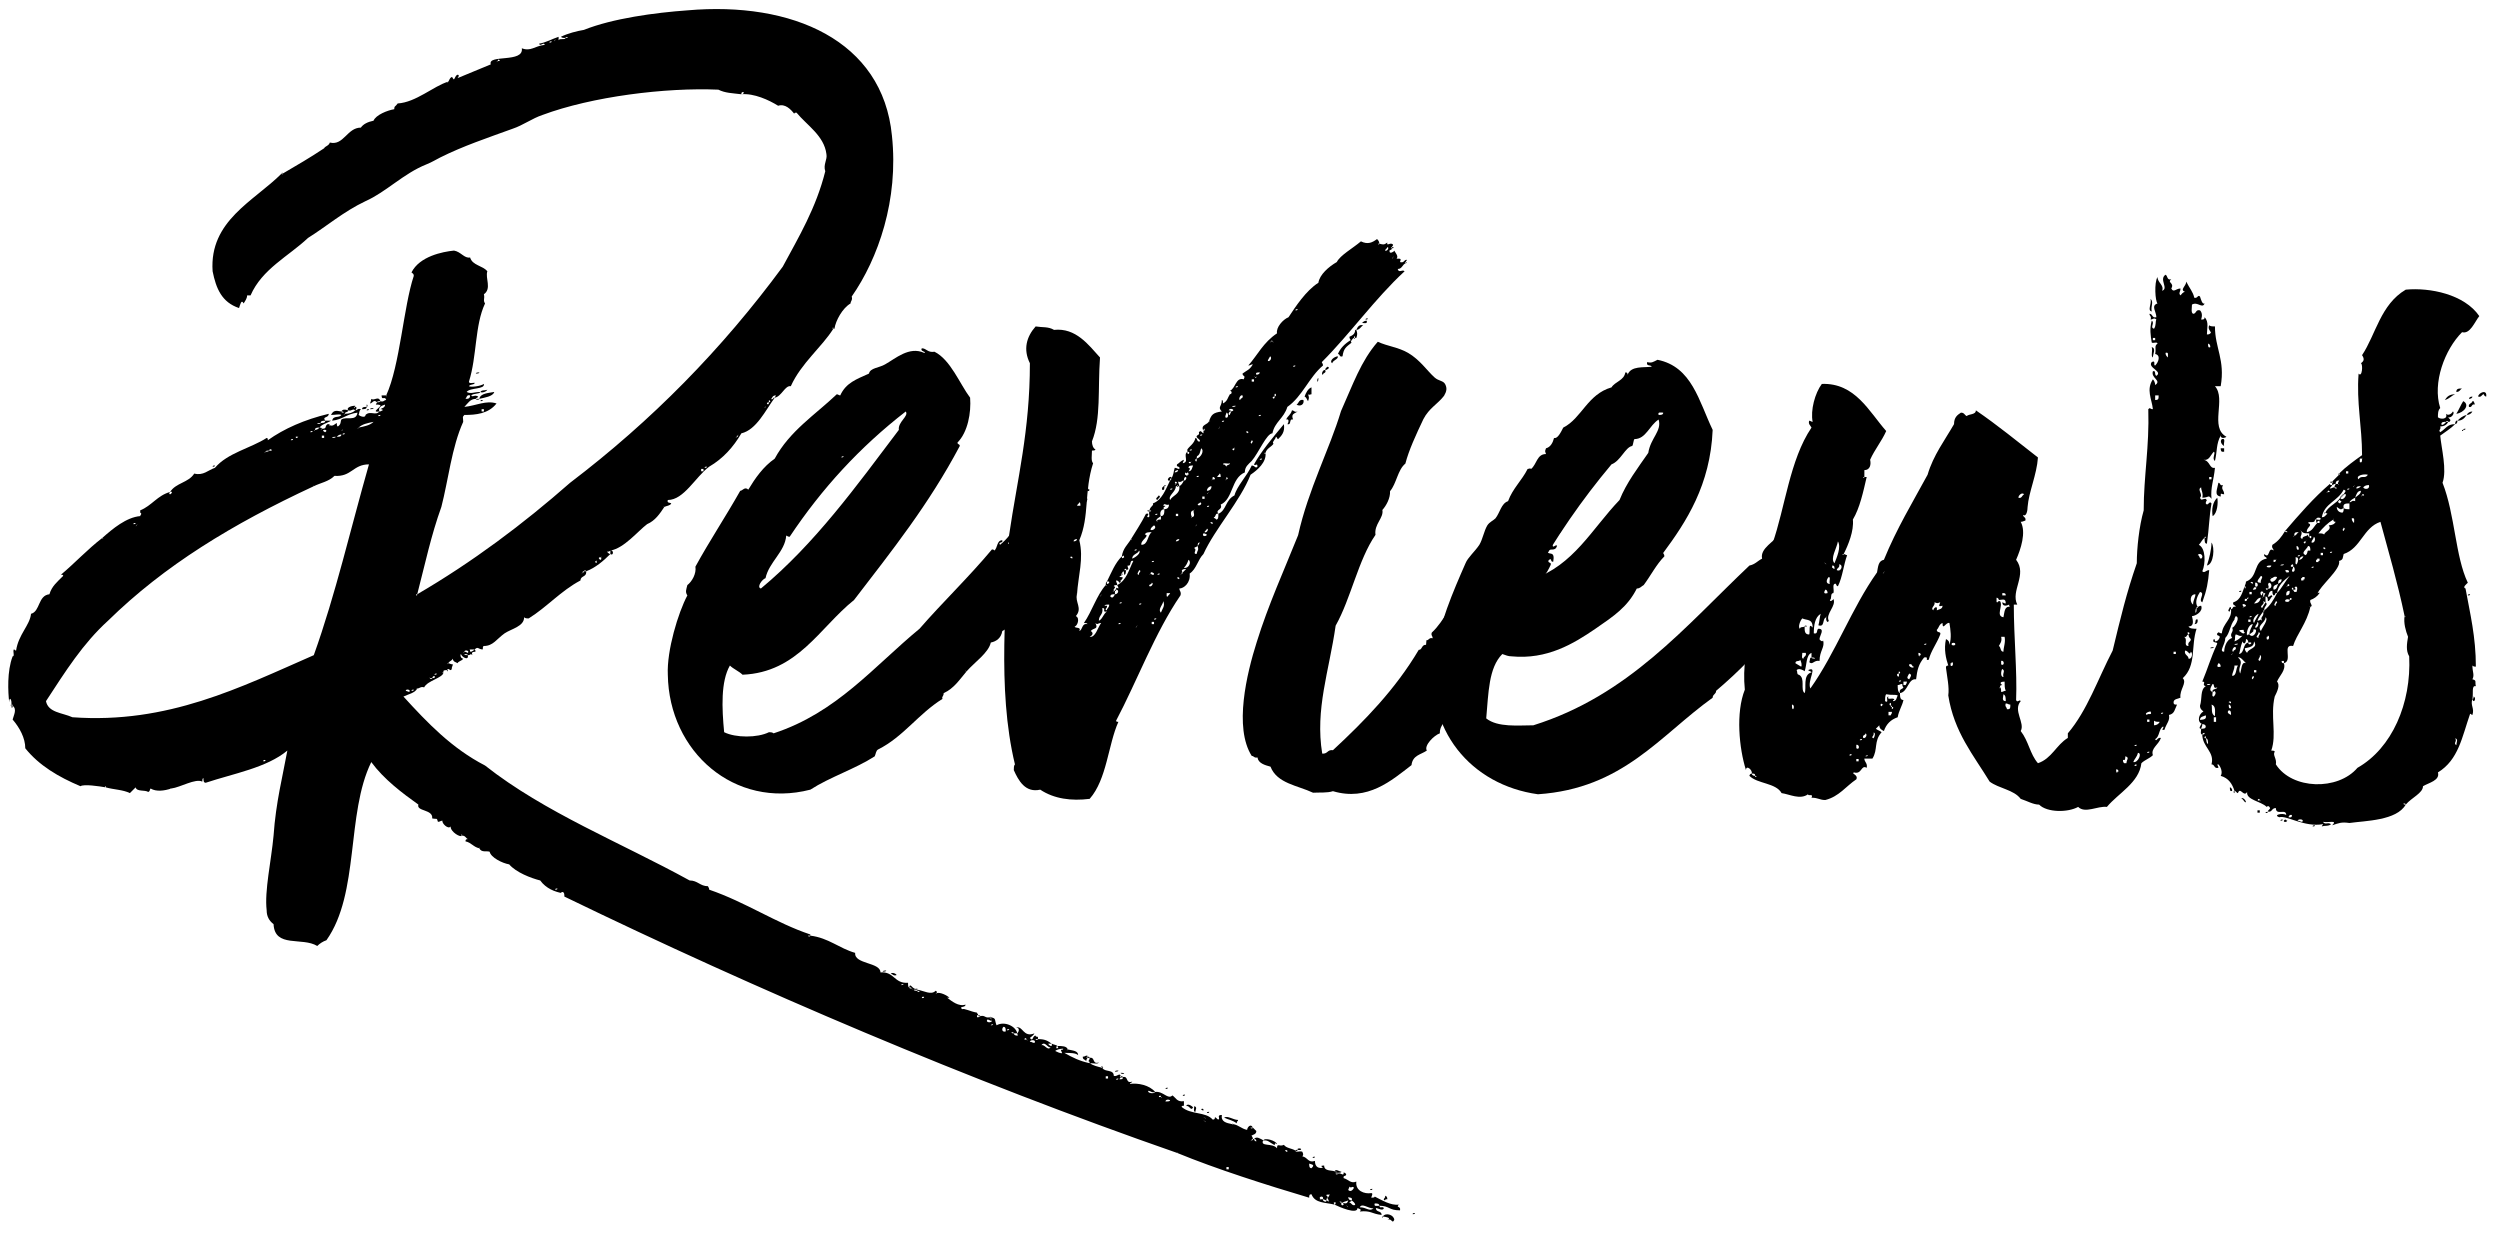 <?xml version="1.0" encoding="utf-8"?>
<!-- Generator: Adobe Illustrator 23.0.0, SVG Export Plug-In . SVG Version: 6.00 Build 0)  -->
<svg version="1.1" id="Layer_1" xmlns="http://www.w3.org/2000/svg" xmlns:xlink="http://www.w3.org/1999/xlink" x="0px" y="0px"
	 viewBox="0 0 652.5 322.5" style="enable-background:new 0 0 652.5 322.5;" xml:space="preserve">
<style type="text/css">
	.st0{fill:#231F20;}
</style>
<g>
	<path d="M217.5,85.5c-0.3,0-0.3,0.3,0,0.3c-3,4.8-8.4,9-11.1,15c-1.5-0.3-2.4,2.7-4.2,3c0-0.3,0.3-0.3,0.3-0.6
		c-0.9,0-0.9,0.6-1.2,0.9c0,0.3,0.6,0,0.6-0.3h0.3c-2.4,3.3-4.8,8.4-8.7,9.3c-2.1,3.6-4.8,6.6-8.4,8.7c-3.6,2.7-6.6,8.7-10.8,8.7
		c-0.3,0.9,0.6,0.6,0.9,0.9c-0.3,0.6-1.2,0.6-1.8,0.9c-0.3-0.3-0.3,0,0,0c-1.2,1.8-2.4,3.6-4.5,4.5c-2.4,1.8-6,6.3-9.6,6.9
		c-0.3,0.3-0.6,0.3-0.9,0.3c0.3,0.3,0.6,0.6,0.9,0.6c-1.8,1.8-3.9,3.6-6.3,4.5c0-0.3-0.6-0.3-0.6,0c-0.3,0-0.3,0-0.3,0.3
		c-0.6,0.3,0,0.3,0,0c0.3,0,0.3,0,0.3-0.3c0.3,0,0.3,0,0.6,0v0.3c0,1.2-1.5,0.9-1.5,2.1c-5.1,2.7-8.7,6.9-13.5,9.9
		c-0.6,0-0.9,0-1.2-0.3c0,2.4-3.3,3-5.1,4.2c-2.1,1.5-3,3.3-5.4,3.3c-0.3,0-0.3,0.6-0.3,0.9c-1.2,0-1.2-0.9-2.1,0
		c-0.3,0-0.9,0-1.2,0c-0.3-0.3-0.3,0,0,0c-0.3,1.2,0.9,0.3,1.2,0c0.9,1.2-1.2,0-0.6,1.5c-0.6-0.6-0.3,0-1.2,0c0-0.3-0.6-0.3-0.9-0.3
		c0,0.3,0.6,0.3,0.9,0.3c0.3,1.5-1.5,0.6-1.8-0.3c-0.3,0.3,0,1.2,0.6,1.2c-0.3,0.6-1.2,0.6-1.5,1.2c-0.3-0.3-1.2-0.3-1.2-1.2
		c-0.3,0.6-0.9,0.6-1.2,1.2c-0.6,0.3,0,0.3,0,0c0.3,0,0.6,0.3,1.2,0.3c0,0.3-0.3,0.6-0.3,1.2c-0.3,0.9-0.9-0.6-1.2,0.3
		c-0.6,0-1.2,0-0.9,0.6h-0.3c0,0.3,0.3,0.3,0.3,0c-0.3,1.5-4.2,2.1-5.1,3.9c-0.9-0.3-1.2,0.3-1.8,0.3c-0.3-0.3-0.3,0,0,0
		c-0.6,1.2-2.4,1.5-3.6,2.1c6.3,6.9,12.6,13.5,21.3,18c15.6,12.3,35.4,20.1,53.4,30c2.1,0,2.7,1.5,4.8,1.5c0,0.3,0.3,0.3,0.3,0.9
		c9.6,3.3,17.4,8.7,26.4,11.7v0.3c-0.3,0-0.3,0-0.6,0c0,0.3,0.6,0.3,0.6,0c4.8,0.6,7.5,3.3,11.7,4.5c-0.3,3,6.6,2.4,6.6,5.1
		c3.6-0.3,3.6,3,7.2,2.7c0,0.6,0,1.2,0.3,1.2c0,0.3,0.3,0.3,0.6,0.3c0.3,0.6,0.3,0,0,0c0-0.3-0.3-0.3-0.6-0.3
		c0.3-1.5,0.9,0.9,2.1,0.3v0.3c-0.3,0-0.6,0-0.9,0c0,0.3,0.6,0.3,0.9,0.3c0,0.3,0.3,0.3,0.6,0.3c0-0.3-0.3-0.3-0.6-0.3v-0.3
		c1.8,0.3,3.6,1.5,4.8,0.3c0.3,0,0.3,0.3,0.3,0.6c-0.6,0.3,0,0.3,0,0c0.9-0.3,2.7,0.6,3.3,1.2c-0.3,0-0.3,0-0.6,0
		c1.2,0.9,3,2.4,4.8,1.8c0,0.9-1.8,0.3-0.9,1.2c0.6-0.3,2.1,0.6,3.9,0.9c0,0.3,0.3,0.3,0.3,0.6c-0.3,0-0.3,0.3-0.3,0.6
		c0.3,0,0.9,0,0.9-0.3c1.2-0.3,1.2,0.6,2.4,0.3c0,0.3,0,0.3,0.3,0.3c0.3,0.6,0.3,0,0,0v-0.3c1.5,0.3,0.9,0.6,1.5,2.1
		c2.1-1.2,5.1,0.3,5.4,2.1c-0.3,0-0.6,0-0.9,0c0-0.3-0.3-0.3-0.6-0.3c0,0.3,0.3,0.3,0.6,0.3c0,0.3,0.3,0.6,0.9,0.6
		c0.3,0,0-0.3,0-0.6c0.6-0.6,0.6-1.5-0.3-1.5c1.8-0.6,1.8,2.7,4.8,1.5c-0.3,0.6-0.9,0.9-1.2,1.2c0.9,1.2,0.6-0.6,1.5-0.6
		c0,0.3,0.3,0.3,0.6,0.3c0,0.3,0,0.3,0,0.6c-0.3,0-0.3,0-0.6,0c0,0.3,0.6,0.3,0.6,0c2.1,0,2.7,0.6,3.6,1.2c-0.3,0-0.6,0-0.9,0
		c0,0.3,1.2,1.2,0.9,0c0.6,0.3,1.2,0.3,1.5,0.6c-0.3,0-0.3,0.3-0.3,0.6c0.9,0,0.3-0.3,0.3-0.6c1.2,0,2.4,0,2.7,0.9
		c-0.6,0.3,0,0.3,0,0c1.2,0.3,2.7,0.3,2.7,1.5c-0.6-0.6-2.1-0.6-3.6-0.6c2.1,1.2,3.9,2.1,6.6,2.7c0.9,0.6,2.1,0.9,3.3,1.2
		c0.6,1.2,3,0.3,3,2.1c0.9,0.3,1.5-0.9,1.8,0c-0.3,0-0.3,0.3,0,0.3c0,0.3-0.3,0.3-0.3,0.6c0.6,0,0.9,0,0.9-0.6
		c1.5-0.3,0.6,1.8,2.4,1.2c0,0.3-0.6,0.3-0.6,0.6c2.1-0.3,5.1,0.3,6.6,2.1c-0.9,0.3-1.2-0.3-1.8-0.3c-0.3,0.6,1.5,0.9,1.8,0.3
		c2.1-0.3,3.3,2.1,4.5,0.9c0.9,0.6,1.2,1.8,3,1.5c0,0.3,0,0.9,0,1.2c-0.3,0-0.6,0-0.6,0.3c2.4,2.1,6.3,1.2,8.1,3.3
		c0.3,0,0.6,0,0.6-0.6c0.3,0,0.6,0.6,0.9,0.6c0.6-0.3-0.6-1.2,0.9-1.2c-0.3,1.8,1.2,2.1,2.7,2.4c0,0.3,0.3,0.3,0.3,0
		c1.5,0.3,2.1,1.2,3.6,1.5c0-0.6,0.9-1.8,1.5-0.6c-0.3,0-0.3,0-0.6,0c0,0.3,0.6,0.3,0.6,0c0.3,0.3,0.6,0.6,0.9,0.9
		c0,0.9-0.9,0.9-1.2,1.2c-0.3-0.3-0.3,0,0,0c0,0.3,0.3,0.3,0.3,0.9c-0.3,0-0.3,0-0.3,0.3c-0.6,0.3,0,0.3,0,0c0.3,0,0.3,0,0.3-0.3
		h0.3c0,0.3,0.3,0.6,0.6,0.6c0-0.6-0.3-0.6-0.6-0.6c0.6-0.9,1.8,0,2.4,0.3c-0.9,1.8,2.4,0.6,3.6,2.1c0-1.5,0.6-0.3,1.8-0.9
		c0.6,0.9,2.1,0.9,3,1.5c0,0.6,1.2,0,1.8,0.3c0.3,0.6,0.3,0.9,0,1.2c1.5,0.3,1.5,1.8,3.3,1.2c0,0.9,0.3,2.1,2.1,1.8
		c-0.3-0.3-0.9-0.6,0.3-0.6c0,1.5,1.8,1.2,2.7,1.5c0,0.3,0.6,0.3,0.9,0.3v0.3c-0.3,0-0.3,0-0.6,0c0,0.3,0.6,0.3,0.6,0
		c0.9-0.3,1.5,0.9,1.5-0.3c0.3,0,0.3,0.3,0.6,0.3c0.3,0.9-0.9,0.3-0.6,1.2c1.2,0.3,1.8,1.5,3.3,0.9c-0.3,2.4,2.1,3.3,3.9,3
		c0.6,0,0,0.9,0,1.2c0.3,0,0.9,0,0.9-0.3c1.8,0.9,4.2,2.4,6.3,2.1c-0.9,0.9,0.6,0.3,0.3,1.5c-3,0-2.7-1.2-5.4-1.2
		c0-0.6-0.6-0.6-1.2-0.6c-0.3,0.9,0.6,0.6,1.2,0.6c0.3,0.9,0.6,0,1.2,0.6c-0.3,0.9-1.5,0-2.1,0c0,1.2,1.5,0.6,1.5,1.8
		c-2.7-0.3-2.7-1.2-5.7-0.9c0.6-0.6,0-0.6-0.6-0.9c0,1.8-4.8-0.3-6-0.9c0.3,0,0.3-0.3,0.3-0.6c-0.9,0-0.3,0.3-0.3,0.6
		c-2.4-0.6-5.1-0.3-6-2.7c-0.6,0-0.6,0.3-0.6,0.9c-11.1-3.3-24.3-7.5-34.5-11.7c0.3-0.3,0-0.3,0,0c-54.3-18.9-109.8-42.6-159.9-66.9
		c0-0.6,0-1.2-0.6-1.2c-0.3,0-0.3,0.3,0,0.3c-1.8-0.3-4.2-1.2-5.7-3.3c-2.4-0.6-6.3-2.1-8.1-4.2c-1.8-0.3-4.8-1.8-5.1-3.3
		c-0.9-0.3-2.1,0.3-2.7-0.9c0.3-0.3,0-0.3,0,0c-1.5-0.3-2.1-1.5-3.6-1.8c0-0.3,0-0.6,0.6-0.6c-0.6-0.3-0.6-0.9-1.5-0.9v-0.3
		c-0.3,0-0.3,0.3,0,0.3c-0.3,0.6-3-0.9-3-2.4c-0.6,0.9-2.4-0.9-2.1-1.5c-0.6,0-0.6,0.3-1.2,0.3c-0.3-1.2-0.3-0.6-1.5-0.9
		c0.3-2.4-4.2-1.8-3.6-3.6c-4.2-3-9-6.6-12.3-11.1c-6.6,13.5-3,34.2-11.7,46.5c-0.9,0.3-1.8,0.9-2.4,1.5c-3.9-2.4-11.1,0.6-11.4-5.7
		c-1.2-0.9-1.8-2.1-1.8-3.6c-0.6-5.1,1.2-12.9,1.8-19.5c0.6-8.7,2.4-15.6,3.6-22.2c-5.4,4.5-14.1,6-21.3,8.4c-0.6,0-0.6-0.6-0.6-1.2
		c-0.3,0-0.3,0.6-0.3,0.9c-1.8-0.9-5.7,1.5-8.1,1.8c-0.3-0.3-0.3,0,0,0c-1.8,0.6-3.9,0.9-5.4,0c-0.3,0.3,0,0.6-0.6,0.9
		c-0.9-0.6-3,0-3.3-1.2c-0.6,0.6-0.9,0.9-1.5,1.5c-1.8-0.9-4.2-0.9-6.3-1.5v-0.3c-0.3,0-0.3,0.3,0,0.3c-1.8-0.3-5.7-0.9-6.6-0.3
		c-5.7-2.4-10.8-5.4-14.4-9.9c0-2.7-1.5-5.4-3.3-7.5c0.3-1.2,1.2-2.7,0-3.6c0-0.3,0-0.3-0.3-0.3c0-0.6,0-1.2-0.3-1.5
		c-0.3,0-0.3,0.6-0.3,0.9c-0.3-2.7-0.6-8.1,0.9-12c0.6,0,0-1.2,0.3-1.8c0.3,0,0.3,0.3,0.6,0.3c0.6-4.2,3.6-6.6,3.9-9.6
		c2.4-0.6,1.8-4.8,4.8-5.1c0.6-2.1,2.1-3.3,3.6-4.8c0-0.3-0.3-0.3-0.6-0.3c3.6-3,6.9-6.6,10.8-9.6c0.3,0.6,0.3,0,0,0
		c2.7-2.4,6.3-5.4,9.9-5.7c0-0.3,0.6-0.6,0-0.9c0-0.3,0-0.3,0-0.6c3-1.2,4.5-3.9,7.8-4.8c-0.3,0.3-0.3,0.6,0,0.6
		c0.3,0,0.9-0.9,0-0.6c1.5-2.4,4.8-2.4,6.3-4.8c2.4,0.6,3.6-0.9,5.4-1.5c3.3-3.9,9.3-5.1,13.5-7.8c0.3,0,0.3,0.3,0.3,0.6
		c4.2-3,9.6-5.4,15.9-6.9c0,1.2-1.8,0.6-0.9,1.8c-0.6,0-1.2,0-1.2,0.6c-0.3,0-0.6,0-0.9,0c0,0.3,0.9,0.3,0.9,0c0.6,0,1.2,0,1.2-0.6
		c0.6,0,0.9,0,1.5,0c-0.9,0.6-2.4,0.9-3,1.8c-0.6,0-1.2,0-1.2,0.6c-0.6,0.3,0,0.3,0,0c0.6,0,0.9-0.3,1.2-0.6c0.3,0,0.6,0,0.6,0.3
		c-0.6,0.3,0,0.3,0,0c1.5,0,0.6-0.6,1.5-1.2c0.3,0,0.6,0,0.6,0.3c-0.6,0.3,0,0.3,0,0c0.9,0.3,1.2-0.3,1.8-0.6c0,0.3,0,0.9,0.3,0.9
		c0.9-0.6,0.6-1.2,0.9-1.8c1.2-0.9,3.9,0.6,4.2-1.8c-2.7,0.3-3.9,1.8-6.6,2.1c0.3-1.5,1.8-0.6,2.4-1.5c-0.6-0.3-1.5,0-2.7,0
		c0.6-1.2,1.2-1.2,2.7-0.9c0,0.3,0.3,0.3,0.6,0.3c0-0.3-0.3-0.3-0.6-0.3c0.3-0.6,0.9-0.6,1.8-0.3c0,0.6-0.9,0.3-0.9,0.9
		c-0.6,0.3,0,0.3,0,0c1.2,0,2.1-0.3,2.7-0.9c0.6,0,0.6-0.6,1.5-0.3c-0.6,0.6-0.3,0.9-0.6,1.5c0.3,0.3,1.8,0.9,1.8,0
		c1.2-1.2,2.7,0.3,3.6-0.9c0.6,0,0.6-0.3,0.9-0.3c0-0.3-0.3-0.3-0.6-0.3c0.3-0.3,1.2-0.3,1.2-1.2c-0.9,0.3-1.8,0.6-1.5,1.8
		c-2.1,0.3,0-0.9,0.3-1.5c0-0.3-0.6-0.3-1.2-0.3c0-0.3,0.3-0.3,0.3-0.6c0.3,0,0.9,0,0.9-0.3c0.9,0.3,0.9-0.3,1.5-0.3
		c-0.3-1.2-1.2,0.3-1.2-1.2c0.3,0,0.9,0,1.2,0c0.3,0.6,0.3,0,0,0c3.6-7.8,4.5-23.1,7.2-31.2c0-0.6-0.3-0.6-0.6-0.9
		c2.1-4.2,8.1-5.4,11.1-5.7c1.8,0.3,2.7,2.1,4.2,1.8c0.6,2.1,3.3,2.1,4.5,3.6c-0.6,1.8,1.2,4.5-0.9,6c0.3,1.2-0.3,1.5,0.3,2.4
		c-2.7,5.7-2.1,13.8-4.2,20.4c0,0.6,0.9,0.3,1.5,0.3c0,0.6-1.2,0.3-1.5,0.9c0.6,0.3,3,0,3.9-0.6c0.3,1.5-3.6,0.9-4.5,2.1
		c1.2,0.6,1.8,0,3.6,0c-0.3,0.6-1.8,0.3-2.4,0.9c0.3,0.6,0.9-0.3,1.8,0.3c0,0.3-0.6,0.3-0.6,0.6c-1.5,0-2.1,1.2-3,2.1
		c3-0.3,5.7-1.8,8.4-0.9c-2.1,2.7-5.4,3-8.4,3c-0.6,0.6-0.3,0.6-0.3,1.8c-3,6.6-3.9,15.3-5.7,22.2c-2.7,7.5-4.2,14.7-6.3,22.8
		c-0.3,0-0.3,0-0.3,0.3c0.3,0,0.3,0,0.3-0.3c14.4-8.4,27.6-18.3,39.9-29.1c21.3-16.2,39.6-34.8,55.5-56.4
		c4.2-7.8,8.7-15.3,11.1-24.9c-0.6-1.8,0.6-3,0.3-4.5c-0.6-4.8-5.1-7.5-7.8-10.8c-0.3,0-0.6,0-0.6,0.3c-0.9-1.2-2.4-2.7-4.2-2.1
		c-2.4-1.5-6.3-3.3-9.6-3c0.6,0,0.6-0.3,0.6-0.6c-0.6,0-0.6,0.3-0.6,0.6c-2.4-0.3-4.2-0.3-6-1.2c-13.8-0.6-33,1.8-45.9,6.6
		c-2.7,0.9-5.1,2.7-7.8,3.6c-6.6,2.4-12.9,4.5-18.9,7.5c-1.2,0.6-2.1,1.2-3.6,1.8c-6,2.4-10.5,7.2-15.9,9.6
		c-5.7,2.7-10.2,6.6-15,9.6c-5.1,4.8-12,8.1-15,15c-0.3,0-0.6,0-0.9,0c0,0.9-0.6,1.5-0.9,2.1c-0.6-1.2-0.9,0.3-1.2,1.2
		c-4.5-1.5-6-5.1-6.9-9.6c-0.9-13.2,10.8-18.3,18-25.5c0,0.3,0.3,0.3,0.3,0c3.6-2.1,7.2-4.2,10.8-6.6c0.3-0.6,1.2-0.6,1.5-1.5
		c3.6,0.9,4.5-3.9,8.1-3.9c0.6-0.9,1.8-1.5,3.3-1.8c0.6-1.5,3.6-2.7,5.4-3c0-0.9,0.3-0.6,0.9-1.5c4.8-0.3,9.3-4.5,13.2-5.7
		c-0.6,0.3,0,0.3,0,0c0.3-0.3,0.3-0.9,0.9-1.2c0.3,0,0.3,0.6,0.6,0.6c0.3-0.3,0.3-0.9,0.9-1.2c0.6,0,0.3,0.6,0,0.9
		c3-1.2,5.7-2.4,8.7-3.6c-0.9-2.7,8.7-0.3,8.1-4.2c2.4,0.9,3.3-0.6,6-0.9c-0.3-0.9-1.2,0.6-1.5-0.3c1.8-0.3,3.3-1.2,5.1-1.8
		c0,0.3,0,0.6,0,0.9c0.3-0.6,1.8,0,1.8-0.6c0.3,0,0.3,0,0.6,0c0-0.3-0.6-0.3-0.6,0c-0.6,0-0.9,0-1.2-0.3c1.8-0.9,4.2-1.5,6-1.8
		c7.5-3,18.6-4.5,27-5.1c27.3-2.4,51,7.8,53.4,32.7c1.8,16.8-3.6,32.1-10.5,42c0.3,0.9-0.3,1.2-0.3,1.8c-2.1,1.2-3.9,4.5-4.2,6.6
		h-0.3V85.5z M2.4,176.1 M3,184.2c-0.3,0-0.3-0.3,0-0.3V184.2z M3.3,184.2c0,0.6-0.3,0.9-0.3,0H3.3z M3.3,171.3 M4.2,188.2
		 M81.9,126.9c-21.3,9.9-39,20.7-53.7,35.1c-6.6,6-11.1,13.2-16.2,21c0.6,3,4.2,3,6.9,4.2c24.9,1.8,43.8-7.8,63-16.2
		c5.7-15.9,9.6-33,14.4-49.8c-4.2,0-4.5,3.3-9,3C85.8,125.7,83.7,126,81.9,126.9C81.6,126.6,81.6,126.9,81.9,126.9z M28.2,162
		 M34.8,136.8c0.3,0,0.6,0,0.6-0.3C35.1,136.5,34.8,136.5,34.8,136.8z M35.7,137.1C36,136.8,35.7,136.8,35.7,137.1
		C35.1,137.4,35.7,137.4,35.7,137.1z M36.6,133.8 M56.1,121.5c0,0.3-0.3,0.3-0.6,0.3C55.5,121.5,55.8,121.5,56.1,121.5z M57,122.4
		 M57.3,124.2 M57.9,120.9 M57.9,122.7 M63,79.8 M64.5,78.3 M65.7,198.7 M67.5,118.8 M68.7,198.7c0.3,0,0.6,0,0.6-0.3
		C69,198.3,68.7,198.3,68.7,198.7z M69.3,117.9C68.7,118.2,69.3,118.2,69.3,117.9c0.3,0,0.9,0,0.9-0.3c1.5,0.3,0.3-0.9,0,0
		C69.9,117.6,69.3,117.6,69.3,117.9z M69.6,198.3 M70.2,132 M72,197.4 M72.9,115.2 M73.2,196.8 M73.8,45.3h-0.3
		C73.5,45,73.8,45,73.8,45.3z M74.1,195.7 M74.7,115.5 M75.9,113.4 M75.9,114.9c0.3,0,0.6,0,0.6-0.3
		C76.2,114.6,75.9,114.6,75.9,114.9z M76.8,115.2 M77.7,114C78,113.7,77.7,113.7,77.7,114C76.5,113.7,77.7,114.9,77.7,114z
		 M78.3,113.7 M81,112.8c0.3,0,0.6,0,0.6-0.3C81.3,112.5,81,112.5,81,112.8z M84.6,114.3c0-0.3,0-0.3,0-0.6c-0.3,0-0.3,0-0.6,0
		c0,0.3,0,0.3,0,0.6C84.3,114.3,84.3,114.3,84.6,114.3z M84.3,112.5c0.3,0,0.3,0.3,0.6,0.3C85.8,112.2,84.3,111.9,84.3,112.5z
		 M84.6,38.7 M86.4,108.9 M86.4,111.6 M86.7,114.3c0.3,0,0.9,0,0.9-0.3C87.3,114,86.7,114,86.7,114.3z M87.3,112.8 M87.9,110.4
		 M87.9,112.8 M89.1,113.4c-0.6,0-0.9,0.3-1.2,0.6C88.5,114,89.1,114,89.1,113.4z M88.2,114.6 M89.4,112.2
		C89.7,111.9,89.4,111.9,89.4,112.2C88.8,112.5,89.4,112.5,89.4,112.2z M89.4,113.4c0.3,0,0.6,0,0.6-0.3
		C89.7,113.1,89.4,113.1,89.4,113.4z M90,114.9 M90.3,34.2 M92.4,106.2c0,0.3,0.3,0.3,0.3,0c0.6,0,0.3,0.6,0,0.9
		c-0.6-0.6-0.9,0.3-1.8,0c-0.6-0.6,0.6-1.2,1.8-1.2v0.3H92.4z M90.9,33.9 M91.5,108.9 M91.8,112.5 M93.6,111.6
		c1.5-0.3,3-0.6,3.9-1.5C96,110.4,94.5,110.7,93.6,111.6C93,111.9,93.6,111.9,93.6,111.6z M93.9,105.6 M93.9,105.6 M94.5,106.8
		c0-0.6,0.6-0.6,1.2-0.6C95.7,106.8,95.1,106.8,94.5,106.8z M94.5,107.4 M95.4,108.3 M95.7,105.6 M95.7,106.2c0-0.3,0-0.3,0-0.6
		C96,105.6,96,106.2,95.7,106.2z M96.3,106.8c0,0.3-0.3,0.3-0.6,0.3C95.7,106.8,96,106.8,96.3,106.8z M95.7,113.7 M96.3,104.7
		 M96.3,104.7 M98.4,105c-0.9-0.9-1.2,0.3-1.8,0.3c0-0.3,0.3-0.6,0.3-1.2c0.9,0.6,1.8-0.9,2.4,0.6C99,104.7,98.4,104.7,98.4,105z
		 M97.5,106.5c0,0.3-0.6,0.3-0.9,0.3C96.6,106.5,97.2,106.5,97.5,106.5z M98.1,31.2 M98.1,105.6 M98.1,108.9 M98.7,108.6
		c0.3,0,0.6,0,0.6-0.3C99,108.3,98.7,108.3,98.7,108.6z M100.2,105.3 M105.9,180.3l0.9,0.3C107.4,180,105.9,179.7,105.9,180.3z
		 M107.4,180.3c0.3,0,0.6,0,0.6-0.3C107.7,180,107.4,180,107.4,180.3z M111.3,177.3 M112.2,177C111.9,176.7,111.9,177,112.2,177
		c0,0.3,0.6,0.3,0.6,0c1.5,0,0.3-1.2,0,0C112.5,177,112.5,177,112.2,177z M113.4,176.1c0.3,0,0.6,0,0.6-0.3
		C113.7,175.8,113.4,175.8,113.4,176.1z M114,174.9 M114.6,175.2 M116.7,174.9c0.3,0,0.3,0.3,0,0.3V174.9z M116.7,175.2
		 M119.1,171.6 M119.4,173.1 M121.2,170.1c0.6,0,0.6,0.3,0.9,0.3C122.7,169.8,121.2,169.5,121.2,170.1
		C120.6,170.4,121.2,170.4,121.2,170.1z M122.7,103.2c-0.9-0.3-0.9,0.6-1.2,0.9C122.1,104.1,122.7,104.1,122.7,103.2z M123.9,107.4
		 M125.1,97.2c0,0.3-0.6,0.3-0.9,0.3C124.2,97.2,124.8,97.2,125.1,97.2z M124.2,99.9 M125.1,104.1c0,0.3-0.9,0.3-0.9,0
		C124.5,104.1,124.8,104.1,125.1,104.1z M124.5,105 M129,102.3c-0.3,1.2-2.7,1.5-3.9,1.8C125.4,102.6,127.5,102.6,129,102.3z
		 M125.1,168.9 M127.2,101.7c-0.3,0.6-1.5,0.9-1.8,0.6C125.7,101.7,126.6,102,127.2,101.7z M126,104.4c0,0.3-0.3,0.3-0.6,0.3
		C125.4,104.4,125.7,104.4,126,104.4z M126.3,107.4c0-0.3,0-0.3,0-0.6c-0.3,0-0.3,0-0.6,0c0,0.3,0,0.3,0,0.6
		C126,107.4,126,107.4,126.3,107.4z M129,99.6 M129.6,105.3 M129.9,15.9C131.1,16.2,129.9,15,129.9,15.9
		C129.3,16.2,129.9,16.2,129.9,15.9z M130.2,102 M130.2,106.5 M132,164.4 M135.6,94.8 M135.6,162.3 M143.4,11.1c0.3,0,0.6,0,0.6-0.3
		C143.7,10.8,143.4,10.8,143.4,11.1z M144.9,10.5C145.2,10.2,144.9,10.2,144.9,10.5C144.3,10.8,144.9,10.8,144.9,10.5z M144.9,232.2
		c0.3,0,0.6,0,0.6-0.3C145.2,231.9,144.9,231.9,144.9,232.2z M146.4,9.6 M149.4,151.2 M155.7,146.4
		C156,146.1,155.7,146.1,155.7,146.4C154.8,146.4,156,147.6,155.7,146.4z M156.9,145.5C157.2,145.2,156.9,145.2,156.9,145.5
		C155.4,145.2,157.2,147,156.9,145.5z M157.8,144.9 M159.3,144.6c0-0.3,0-0.6,0-0.9C160.2,143.4,160.2,145.2,159.3,144.6z
		 M160.2,142.8 M161.1,142.5 M162,141.9 M165.3,138.6 M168,136.5 M174.3,131.7 M180.9,124.8 M183.6,123c0-0.3,0-0.3,0-0.6
		c-0.3,0-0.3,0-0.6,0c0,0.3,0,0.3,0,0.6C183.3,123,183.3,123,183.6,123z M183.9,122.1c0.3,0,0.6,0,0.6-0.3
		C184.2,121.8,183.9,121.8,183.9,122.1z M191.4,114.6 M192.3,114C191.7,114.3,192.3,114.3,192.3,114c0.3,0,0.3,0,0.3-0.3
		c0.3-0.3,0-0.3,0,0C192.3,113.7,192.3,113.7,192.3,114z M199.8,106.2C200.1,105.9,199.8,105.9,199.8,106.2
		C199.2,106.5,199.8,106.5,199.8,106.2z M200.7,105C201.6,105,200.4,103.8,200.7,105C199.5,105,200.7,106.2,200.7,105z M210,94.2
		 M221.7,249.1 M228.3,253.3 M229.2,254.4 M231.3,253.3c0,0.3-0.6,0.3-0.9,0.3C230.4,253.3,231,253.3,231.3,253.3z M231.9,255.4
		 M232.5,254.2c0.3-0.6,1.5,0,1.5,0.3C233.1,254.8,233.1,254.2,232.5,254.2z M232.5,255.9 M233.7,256.6 M234,254.4 M235.2,257.1
		c0.3,0,0.6,0,0.6-0.3C235.5,256.9,235.2,256.9,235.2,257.1z M240.3,259.6 M240.6,260.5c0.3,0,0.6,0,0.6-0.3
		C240.9,260.1,240.6,260.1,240.6,260.5z M244.2,260.5 M247.8,260.5 M247.8,262c0-0.3,0.6-0.3,0.9-0.3C248.7,262,248.1,262,247.8,262
		z M249.6,263.8 M250.2,263.5 M251.7,264.1 M253.2,263.5 M255.9,265.3c-0.3,0-0.6,0-0.6-0.3C255.6,265,255.9,265,255.9,265.3z
		 M255.3,266.5 M257.7,266.1c-0.6,0.9,1.2,0.9,1.2,0.3C258.3,266.5,258.3,266.1,257.7,266.1z M258.6,265.6h-0.3
		C258.3,265.3,258.6,265.3,258.6,265.6z M258.6,267.6c0.3,0,0.6,0,0.6-0.3C258.9,267.4,258.6,267.4,258.6,267.6z M259.5,267.4
		 M259.8,268.3 M261,268.6 M261.9,268c-0.6,0.6-0.3,1.5,0.6,1.2C262.5,268.6,262.5,268,261.9,268z M262.8,268.9c0.3,0,0.6,0,0.6-0.3
		C263.1,268.6,262.8,268.6,262.8,268.9z M266.4,271 M267,270.1 M267.3,269.1 M267.9,271.3C267.9,270.4,266.7,271.6,267.9,271.3
		C268.2,271.9,268.2,271.3,267.9,271.3z M268.2,271 M268.8,271.9c0.6,0,0.6,0.3,1.2,0.3C270.6,271.3,268.8,271.3,268.8,271.9z
		 M270.9,272.5 M271.8,272.8c0.9-0.3,1.5,1.5,2.4,0.6C273.3,273.4,272.7,271.6,271.8,272.8z M272.1,272.1 M274.8,274 M277.2,274.9
		c0-0.3-0.3-0.6-0.3-0.9c0.3,0,0.6,0,0.6-0.3c-0.9,0-1.8,0.3-2.1,0.6C276,274.6,276.6,274.9,277.2,274.9z M275.7,270.1 M276,272.5
		 M276.6,270.6 M279,273.6 M281.7,275.1 M281.7,275.8 M282.3,275.5 M283.8,276.1c0,0.3-0.3,0.3-0.3,0.9c-0.3-0.6-0.9-0.3-0.9-1.2
		c0.6,0,0.6-0.3,1.2-0.3v0.3C283.5,275.8,283.5,276.1,283.8,276.1z M283.5,291.7 M283.8,275.8c0.3,0,0.6,0,0.6,0.3
		c-0.3,0-0.3,0-0.6,0V275.8z M284.1,274.9 M286.8,277.3c-0.3,0.6-1.8,0-2.4,0.3c0-0.3,0-0.6-0.3-0.6c0-0.3,0.3-0.3,0.3-0.9
		C285.9,275.8,285,277.9,286.8,277.3z M284.1,277 M285,275.5 M286.2,276.1 M287.7,278.5c-0.3,0-0.3-0.3,0-0.3V278.5z M287.7,278.2
		 M287.7,278.5c0.3,0,0.3,0.3,0,0.3V278.5z M289.2,281.5c0-0.3,0-0.3,0-0.6c-0.3,0-0.3,0-0.6,0c0,0.3,0,0.3,0,0.6
		C288.9,281.5,288.9,281.5,289.2,281.5z M289.8,278.8 M289.8,278.8 M289.8,280.9 M289.8,281.5 M291.9,279.4c0,0.3-0.6,0.3-0.9,0.3
		C291,279.4,291.6,279.4,291.9,279.4z M291,280.6 M291.3,281.8c0.3,0,0.6,0,0.6-0.3C291.6,281.5,291.3,281.5,291.3,281.8z
		 M293.4,280.3c-0.3,0-0.9,0-0.9-0.3C292.8,280,293.4,280,293.4,280.3z M292.5,280 M292.5,280.9c0.3,0,0.6,0,0.6,0.3
		c-0.3,0-0.3,0-0.6,0V280.9z M292.5,282.4 M293.4,280.3 M295.5,282.4 M296.4,283.9 M299.4,282.4 M299.4,284.5 M300,282.7
		 M301.2,298.3 M302.4,283.6 M303,286.3C303,285.4,301.8,286.6,303,286.3C303.3,286.9,303.3,286.3,303,286.3z M303.6,284.2
		 M304.8,283.9c0,0.3-0.3,0.3-0.6,0.3C304.2,283.9,304.5,283.9,304.8,283.9z M305.4,287.2c-0.3-0.3-1.2-0.3-1.2,0.3
		C304.5,287.5,305.4,287.5,305.4,287.2z M306,286 M306.6,300.4 M308.1,285.7 M309.3,285.7c0,0.3-0.3,0.3-0.6,0.3
		C308.7,285.7,309,285.7,309.3,285.7z M309,288.7 M309.3,287.5 M309.3,288.1 M311.4,289c-0.6,1.2-0.9-0.6-1.8-0.3
		C309.9,287.8,311.1,288.7,311.4,289z M309.9,286.3 M312,290.2c-0.6,0-0.3-0.9-0.3-1.5C312.6,289,312,289.6,312,290.2z M312,291.7
		 M312.9,289.6 M313.2,290.2 M314.1,289.6c0,0.6-0.3,0-0.6,0C313.5,289.3,314.1,289.3,314.1,289.6z M314.4,291.7
		C314.1,291.4,314.1,291.7,314.4,291.7C314.7,292.3,314.7,291.7,314.4,291.7z M314.4,292.6C314.1,292.3,314.1,292.6,314.4,292.6
		C314.7,293.2,314.7,292.6,314.4,292.6z M315.6,290.2c0,0.3-0.3,0.3-0.6,0.3C315,290.2,315.3,290.2,315.6,290.2z M317.1,291.7
		 M317.7,291.1 M322.8,293.2c-1.2-0.9-2.1-0.9-3.3-1.5c0.9-0.6,2.4,0.6,3.6,0.6v0.3C322.8,292.6,322.8,292.9,322.8,293.2z
		 M319.5,304.6 M320.7,305.2c0-0.3,0-0.3,0-0.6c-0.3,0-0.3,0-0.6,0c0,0.3,0,0.3,0,0.6C320.4,305.2,320.4,305.2,320.7,305.2z
		 M321.3,294.7 M321.9,293.5h-0.3C321.6,293.2,321.9,293.2,321.9,293.5z M323.1,292.6 M324.3,306.1 M324.9,293.5 M325.2,306.7
		 M325.8,296.5 M327,307.6 M327.3,295.6 M327.6,307.6 M327.9,296.5 M328.5,296.2 M329.1,308.2 M333.3,298.6c-0.3,0-0.6-0.6-0.6,0.3
		c-1.2-0.6-1.8-1.5-3-1.2C330,296.8,333,297.7,333.3,298.6z M331.8,309.1 M335.1,298.9 M335.4,300.4c0.3,0,0.6,0.6,0.6,0
		C336,300.1,335.4,300.1,335.4,300.4z M338.7,300.1c0,0.3-0.3,0.3-0.6,0.3C338.1,300.1,338.4,300.1,338.7,300.1z M338.1,311.2
		 M338.7,299.8c1.2-0.3,1.2,0.6,0,0.3V299.8z M338.7,299.8 M340.5,301 M341.7,303.7c0,0.6,0,1.2,0.6,1.2
		C343.2,304,342.6,304,341.7,303.7z M342,312.7 M343.2,301.9c0,0.3-0.3,0.3-0.6,0.3C342.6,301.9,342.9,301.9,343.2,301.9z
		 M342.9,305.2 M344.1,304.3 M346.2,313.3c-0.3,0-0.6-0.3-0.9-0.3c0.3-1.2-1.5-0.6-0.6,0c-0.6,0.3,0,0.3,0,0c0.3,0,0.3,0,0.6,0v0.3
		C345.6,313.6,346.2,313.9,346.2,313.3c0.3,0,0.3,0.3,0.6,0.3c0-0.6-0.3-0.6-0.3-0.9c0.3-0.3,0.3-0.6,0.6-0.9c-0.3,0-0.3,0-0.6,0
		s-0.3,0-0.3,0.3c0.3,0,0.3,0.3,0.3,0.6C346.2,312.7,346.2,313,346.2,313.3z M345.6,304.3 M347.1,306.7 M347.4,313.9 M350.1,305.8
		c0,0.3-0.6,0.3-0.9,0.3c0-0.3-0.6-0.3-0.9-0.3C348.6,304.9,349.5,305.8,350.1,305.8z M348.9,313 M348.9,313.9 M350.1,313.9
		c-0.3,1.2,1.2,0.6,0.3,0c0.9,0.3,1.2,0.3,1.5-0.6c-0.6,0.3-1.2,0.3-1.5,0.6H350.1c0-0.3,0-0.3-0.3-0.3c-0.3-0.3-0.3,0,0,0
		C349.8,313.9,349.8,313.9,350.1,313.9z M350.1,305.5 M350.7,306.1 M351.6,314.8C351.3,314.5,351.3,314.8,351.6,314.8
		C351.9,315.4,351.9,314.8,351.6,314.8z M353.4,310c-0.6-0.6-0.6,0.3-1.2-0.3c0,0.3-0.3,0.6-0.3,0.9
		C352.5,311.2,353.1,310.6,353.4,310z M352.2,313.9c0.6,0,0.6,0.9,1.5,0.6c0-0.6-0.6-0.9-0.9-1.2c0.3-0.9-0.6-0.6-0.9-0.9
		c0,0.6,0.3,0.9,0.9,0.9C352.8,313.6,352.2,313.6,352.2,313.9z M352.2,315.1 M352.8,315.4 M353.4,307.9 M353.4,311.2 M354,313.9
		 M354.9,310.3 M358.5,315.4c-1.5,0-3-1.5-3.6-0.3C356.7,315.1,357.3,316.3,358.5,315.4z M355.2,314.2 M356.1,310.9 M356.4,310.3
		 M356.4,317.2 M358.2,310.3c0,0.3-0.3,0.3-0.6,0.3C357.6,310.3,357.9,310.3,358.2,310.3z M358.2,314.8 M358.8,312.4 M360.9,317.8
		c-0.3,0-0.3-0.3,0-0.3V317.8z M360.9,311.5 M362.1,318.4c0.6-0.3,0.9-0.6-1.2-0.9c0.9-1.2,3-0.3,3,0.9
		C363.3,319.6,363.3,317.8,362.1,318.4z M360.9,317.8 M362.1,313c-0.3,0-0.6,0-0.6,0.3c-0.9-0.3,0.3-0.6,0-1.2
		C361.8,312.1,362.1,312.4,362.1,313z M361.5,312.1 M363.9,318.4 M365.7,315.4 M365.7,316 M369.3,316.6c0,0.3-0.3,0.3-0.6,0.3
		C368.7,316.6,369,316.6,369.3,316.6z"/>
	<path d="M274.2,126.9c0,0.3,0.3,0.3,0.3,0c0.3-0.3,0.3-0.9,0.9-1.5c0.3,0,0.3,0.3,0.6,0.3c0,1.5-0.6,0.3-0.9,0.9
		c-0.6,0.9,0.9,0.3,0.6,1.2c-0.6,0-0.9,0-1.2,0c0,0.3,0.3,0.6,0.6,0.9c2.1-0.6,0.9-3,1.2-4.5c0.3,0,0.3,0.6,0.3,1.2
		c0.9-1.2-0.3-2.4,0.9-3.6c0.3,0.6,0.9,0.9,1.2,1.8c-0.6,0-0.6,0.3-0.6,0.6c0.3,0,0.6-0.3,0.6-0.6c0.6-0.6,0.6-1.5,0.9-2.4
		c0.9,1.8-0.9,3.3,0.3,4.8c0.9,0.3,0-1.5,1.5-1.2c0,0.9,0.6,1.5,1.2,1.8c-0.9,2.7-2.4,4.5-2.7,7.8c0.6-0.6,0.9-1.2,1.2-2.4
		c0.9,0.3,0.6,0.3,1.5-0.3c-1.2,4.8-3.9,10.2-7.2,14.4c-0.6,0-0.3,0.6,0.3,0.6c-3.6,4.2-5.7,9.9-10.2,12.9c-0.6,2.4-2.1,4.2-3.9,5.1
		c-0.3,1.8-1.5,2.7-3,3c-0.6,2.7-4.2,5.1-6.3,7.5c-0.3-0.3-0.6,0,0,0c-1.8,2.1-3.3,4.5-6,5.7c0,0.9-0.6,0.9-0.3,1.5
		c-6.3,3.9-10.2,9.9-16.8,13.2c-0.6,0.3-0.6,1.2-0.9,1.8c-5.1,3.3-11.7,5.4-16.8,8.7c-19.8,5.1-36.9-9.9-37.2-30
		c-0.3-6.3,2.7-16.2,5.1-20.7c-0.6-0.9-0.3-1.5,0-2.7c1.2-0.9,2.4-3,2.1-4.8c3.6-6.6,7.8-12.9,11.7-19.8c0.6,0,1.2-1.2,2.1-0.3
		c1.8-3,3.9-6,6.9-8.1c3.9-7.2,10.5-11.4,16.2-16.8c0.3,0,0.6,0.3,0.9,0.3c1.5-3.3,4.2-4.2,7.5-5.7c0.3-1.5,2.7-1.5,4.2-2.4
		c2.7-1.5,6.3-4.8,10.2-3c0.9-0.3-1.2-0.3-0.6-1.2c1.2,0,1.5,1.2,3.3,0.9c4.2,2.1,6.6,8.4,9.3,12c0.3,3.9-0.6,9-3.3,11.7
		c0,0.6,0.6,0.3,0.6,0.9c-8.1,15.3-17.7,27.3-27.6,40.2c-9,7.2-14.7,18.9-29.1,19.5c-0.9-0.9-2.4-1.5-3.3-2.4
		c-2.4,4.2-2.1,11.1-1.5,17.4c3,1.5,8.7,1.5,11.7,0c0.3,0,0.9,0,1.2,0.3C218.4,186,228,174,240,164.1c6-6.9,12.9-13.5,18.9-20.7
		c0,0,0.6,0,0.6,0.3c0.9-0.6,0.6-2.7,2.1-2.7c0.3,0.9-1.2,0.3-0.6,1.2c1.5-1.2,4.2-3.9,3.3-5.7c1.5,0.3,2.1-1.8,3.6-1.8
		c-0.3-0.9-0.3-0.9,0-1.8c2.1,0.6,1.2-3.6,3.3-3.6c0-0.9-0.6-0.9-0.3-1.5c1.2-0.3,1.5-1.5,2.1-2.7c0.6,0,0,1.2,0,1.5
		c0.3,0.9,0.6-1.2,1.5-0.9c0,0.3,0,0.9,0,1.2C274.2,126.9,274.2,126.9,274.2,126.9z M205.2,139.8c-0.3,4.2-4.5,6.9-5.4,11.1
		c-0.9,0.3-2.4,2.4-1.2,2.7c14.1-11.7,24.9-26.7,36-41.4c-0.3-2.1,2.7-3.6,1.8-4.8c-12,9.3-21.9,20.1-30.3,32.7
		C205.5,140.1,205.5,139.8,205.2,139.8z M204.9,136.5 M219.6,119.4c0,0,0.6,0,0.6-0.3C219.9,119.1,219.6,119.1,219.6,119.4z
		 M249,158.7 M257.4,146.4 M258.9,144.6 M263.7,142.2c0-0.3,0-0.3,0.3-0.6c-0.3,0-0.6-0.3-0.6-0.3c0,0.3-0.3,0.3-0.3,0.6
		C263.4,141.9,263.4,142.2,263.7,142.2z M264.3,140.4 M265.5,138.6 M267.9,135.9c0.9-0.6,2.4-2.4,1.8-3.6
		C269.1,133.8,268.2,134.4,267.9,135.9C267.3,136.2,267.9,136.2,267.9,135.9z M268.8,139.8 M270.6,130.8c-0.3,0.3-0.6,0.6,0,0.9
		C270.6,131.4,270.9,131.1,270.6,130.8z M271.5,135.9c-0.9-0.3-0.6,0.6-0.9,0.9C271.2,136.8,271.5,136.5,271.5,135.9z M272.7,133.5
		c0.3,0,0.3,0.6,0.6,0C273.3,133.2,272.7,133.2,272.7,133.5z M273.9,136.5 M274.8,135.3 M275.4,125.4 M276.6,122.1
		c0,0.3-0.6,0.3-0.6,0.3C276,122.1,276.3,122.1,276.6,122.1z M276.6,128.1C276.9,127.8,276.6,127.8,276.6,128.1
		C275.4,128.1,276.6,129.3,276.6,128.1z M276.9,139.5c0,0.3-0.3,0.3-0.3,0.3c0,0.3,0,0.3,0,0.6c0.6,0.3,0.6-0.3,0.6-0.9
		c0.9,0,0.6-1.2,1.2-1.5c-1.2,0-1.2,0.9-1.2,1.5C276.9,139.5,276.9,139.5,276.9,139.5z M277.5,124.8c-0.3,0.6,0,1.2,0.6,1.2
		C277.8,125.4,278.4,124.5,277.5,124.8z M277.5,123.3 M277.8,128.7 M278.4,127.8 M278.7,136.8 M279.3,135.3c-0.3,0.3-0.6,0.6,0,0.9
		C279.3,135.9,279.6,135.6,279.3,135.3z M279.6,130.5c0,0,0.6,0,0.6-0.3C279.9,130.2,279.6,130.2,279.6,130.5z M283.2,129.9
		c0-0.3-0.3-0.6-0.6-0.6c0-0.6,0.6-0.3,0.6-1.2c0.9,0.6-0.3,1.5,0.6,2.1c0,0.9-0.9,1.2-1.2,1.5C282.6,131.1,282,129.6,283.2,129.9z
		 M284.4,127.8c-0.3,0.9-1.2,0-0.9-0.9C284.4,126.3,283.5,127.8,284.4,127.8z"/>
	<path d="M359.7,63.6c0,0.3,0.3,0.3,0.3,0c1.2,0.3,1.2,0.3,2.1-0.3c-0.3,1.2,0.9-0.3,1.5,0.6c0,0.3-0.3,0.3-0.3,0.6
		c-0.3,0-0.3,0.3,0,0.3c0,0.6-0.9,0.3-0.6,0.9c0,0.6,1.2,0,1.2-0.3c0.3,0.6,1.2,1.5,0.6,2.1c1.2,0,1.2,0,0.9,0.9
		c1.2,0.3,0.9-0.6,1.8-0.6c0,0.3-0.3,0.3-0.3,0.6c-0.3,0-0.3,0.3,0,0.3c-0.9,0.3-0.9,1.5-2.1,1.5c0.3,1.2,1.2,0,1.8,0.6
		C358.8,78,352.5,87,345,94.5c0,0.3,0.3,0.3,0.3,0.9c-3.6,3-5.4,8.1-9.3,10.8c-0.9,3-3.3,3.9-3.9,6.9c-1.5,0-3.6,5.1-5.4,7.2
		c-0.9,0.9-1.8,1.5-1.8,3c-3.6,1.5-3,6.9-6.3,8.4c0.6,1.5-1.5,1.2-0.6,2.4c-0.9-0.3-0.6,0.9-1.2,0.9c0,0.3,0.6,0.3,0.6,0.6
		c0.6,0,0.6-0.6,0.6-1.5c2.1-0.9,1.8-3.6,4.2-4.8c0.6-2.4,3.3-5.1,4.5-7.8c0.9,0,0.9,0.9,1.5,0.3c0-1.2-0.6,0-0.9-0.6
		c1.8-3.3,4.8-6.9,7.8-10.5c0.3,2.1-0.6,3-1.5,3.9c-0.3,0-0.3-0.6-0.6-0.6c0,0.6-1.2,1.5-0.6,1.8c-0.6,0.9-1.8,1.2-2.1,2.4H330
		c0,0.3,0.3,0.3,0.3,0c0.3,2.4-2.1,4.5-3.9,5.7c-2.7,6.9-9.3,14.1-12.3,20.7c-1.5,1.5-1.8,3.9-3.6,5.1c0.3,2.4-1.5,3.9-2.7,3.9
		c0,0.6,0.6,0.9,0.3,1.8c-6.6,9.6-11.4,22.5-16.8,32.7c0,0.3,0.3,0.3,0.6,0.3c-2.7,6-3,15-7.5,20.1c-4.8,0.6-9.3,0-12.9-2.4
		c-3.9,0.9-5.7-2.4-6.9-5.1c0-0.6,0-1.2,0.3-1.5c-4.8-19.8-2.1-43.5-1.5-60c2.1-14.4,5.4-27,5.4-44.7c-1.8-3.6-0.9-6.9,1.5-9.6
		c1.8,0.3,3.3,0,4.8,0.9c5.7-0.6,9,3.9,12,7.2c-0.6,8.4,0.3,15.9-2.1,21.9c0,0.9,0.3,1.8,0.9,2.1c0,0.3-0.6,0.3-0.9,0.3
		c0,1.2-0.3,2.7,0.3,3.3c-2.4,7.5-0.9,13.8-3.6,20.1c1.2,4.8-0.3,9.3-0.6,14.1c-0.3-0.3-0.3,0,0,0c-0.6,2.1,1.5,3.6-0.3,5.7
		c1.2,0.6,0.3,2.7-0.3,2.7c0,0.6,1.8,0,1.2,1.2c0.9-0.3,0.6-2.1,2.1-1.8c0-0.3-0.6-0.3-0.9-0.3c2.1-3,3.3-7.2,5.7-9.9
		c0.3,0.6,0.3,0,0,0c0-0.3,0-0.9,0.3-0.9c-0.3,1.5,1.5-0.3,0,0c1.2-2.4,2.1-4.8,3.9-6.6c0,0.9,0.3,0.3,0.6,0.3
		c0-0.6-0.3-0.6-0.3-0.3h-0.3c0.3-2.1,1.5-3,2.4-4.5c0.3,0.6,0.3,0,0,0c0.9-1.5,2.7-4.2,3.9-6.6c1.5-0.3-0.3,0.9,0.6,0.9
		c0.6,0,0-0.9,0.3-1.5c0.6,0,0.6-0.3,0-0.3c0.3-1.2,1.2-1.2,0.9-1.8c2.4-0.9,3.3-3.6,4.5-6c0.3,0,0.3-0.3,0.3-0.6
		c0.6-0.6,0.6-1.8,0.9-2.7c0.6,0,0.6,0.3,1.2,0.3c0.3-0.9-0.9-0.3-0.6-1.2c0.6-0.3,0.9-0.9,1.8-1.2c0,0.3-0.3,0.6-0.3,0.9
		c1.8-0.3,0-2.1,1.2-3c0,0.3,0,0.6,0.3,0.6c0.3-0.3,0.3-0.6-0.3-0.6c0-0.3,0-0.3,0-0.6c0.6-0.9,1.8-1.5,2.1-3c0.6,0,0.3,1.2,1.2,0.9
		c0-0.6-0.6-0.6-0.9-1.2c0-0.6,0.9-0.3,0.6-1.2c0.6-0.6,0.6,0,1.2,0.3c0-0.3,0-0.3,0-0.6c0.3,0,0.3-0.3,0.3-0.6
		c-0.3,0-0.3,0.3-0.3,0.6c-0.9-1.8,1.2-1.5,1.5-2.7c0.3,0.6,0.3,0,0,0c0.6-1.5,0.9-2.1,3.3-2.4c-1.2-1.2,0-1.2,0-3
		c0.3,0,0.3,0.6,0.3,0.9c1.2-0.6,1.2-1.5,1.8-2.4c0.6,0,0.6-0.9,0-0.9c1.5-0.6,1.5-3.6,3.6-3c0.6-1.2-0.3-0.6-0.3-1.5
		c1.2-0.9,1.8-0.9,2.7-2.4c-0.6,0-0.6,0.3-1.2,0.3c2.4-2.7,3.9-6,7.5-8.4c-0.3-1.5,1.5-3.6,3-4.2c1.8-2.7,4.5-6.9,7.8-9
		c0.3-2.1,2.7-4.2,4.8-5.4c0.9-1.8,4.2-3.6,6.3-5.4c1.8,0.9,3,0.3,4.2-0.6c0.3,0.3,0.6,0.6,0.6,1.2H359.7z M276.6,86.4 M279.3,145.5
		c0.3,0,0.6,0.6,0.6,0C279.9,145.2,279.3,145.2,279.3,145.5z M281.1,140.7c-0.6,0-0.9,0.3-0.9,0.6
		C280.8,141.3,281.1,141,281.1,140.7z M282,132c0-0.3,0-0.9-0.3-0.9c0,0.3-0.6,0.6-0.6,0.9C281.4,132,281.7,132,282,132z
		 M282.3,129.9 M282.3,170.1 M282.3,171.3 M282.9,121.8 M282.9,170.1 M283.5,117.6 M284.1,161.4 M284.1,168 M284.4,116.1
		 M284.4,166.2c1.5,0.3,2.1-2.4,3-3.6c-0.9,0-0.9,0.6-1.5,0c0.9,1.8-0.6,1.2-1.2,2.1C285.6,165.3,285,165.9,284.4,166.2z
		 M284.4,167.4 M284.7,162.9 M285.9,162.3 M286.2,160.5 M288.9,159.6c-1.5,0.3,0-0.9-1.2-0.9c0.3,1.8-0.9,1.8-0.9,3.3
		C287.7,161.7,288,160.2,288.9,159.6z M287.1,193.5 M287.4,155.4C287.7,155.1,287.4,155.1,287.4,155.4
		C286.8,155.7,287.4,155.7,287.4,155.4z M287.4,192.7 M288.9,159.3c0-0.6,0.6-0.6,0.6-1.5c-0.6,0-1.2,0-1.2,0.3c0.3,0,0.3,0,0.6,0
		C289.2,158.7,288,159,288.9,159.3z M288.3,190.2 M288.9,154.8 M288.9,155.7 M289.2,156.6 M294,148.8c-0.3,0.3,0,1.2-0.6,1.2
		c0-0.3,0-0.9-0.3-0.9c0,0.3-0.3,0.3-0.3,0.6c-0.3,0-0.3,0.3,0,0.3c0,0.3-0.6,0.3-0.6,0.6c0.3,0,0.9,0,0.9,0.3
		c-0.3,0-0.3,0.6-0.6,0.6c-0.3-0.3-0.3,0,0,0c0,0.3,0,0.6-0.3,0.6c-0.3-0.3-0.3-0.6-0.9-0.6c0,0.6,0.3,0.6,0.3,1.2
		c-0.3,0-0.9,0-0.9,0.3c0.9,0.3-0.3,0.6,0,1.2c-0.6,0.3,0,0.3,0,0h0.3c0,0.3,0,0.6,0,0.9c-0.6,0-1.2,0-1.2,0.6
		c0.6,0.6,0.9,0,1.2-0.6c0.9,0,1.2-1.2,0.3-1.2c0-0.9,0.3-0.3,0.6-0.3c0-0.6-0.3-0.6-0.3-0.9c2.4-1.2,3-3.9,4.2-6.3
		c-1.2-0.3-0.3,1.5-1.5,1.2C294.3,148.5,294.9,148.5,294,148.8C294,147.9,292.8,149.1,294,148.8z M289.8,156.6 M290.4,156.6
		 M290.7,149.4 M291.3,153.9c-0.3,0-0.3,0-0.3,0.3C291.3,154.2,291.3,154.2,291.3,153.9z M291,162.6 M291.3,147.9 M291.3,182.4
		 M291.9,162.9c0.3,0,0.6,0,0.6-0.3C292.2,162.6,291.9,162.6,291.9,162.9z M292.2,157.5c0.3,0,0.6,0,0.6-0.3
		C292.5,157.2,292.2,157.2,292.2,157.5z M292.2,181.5 M292.8,149.7c0.3,0,0.3,0.3,0,0.3V149.7z M293.1,177.6 M294,157.2 M294,164.1
		 M294.6,146.7 M294.9,161.1 M297.3,143.7c-0.3,0.9-1.8,0.9-1.8,2.1C296.4,145.5,297.9,144.3,297.3,143.7z M295.5,173.1
		 M296.1,143.7c0.3,0,0.6,0,0.6-0.3C296.4,143.4,296.1,143.4,296.1,143.7z M296.4,152.7 M296.4,164.4 M296.7,163.5
		C297,163.2,296.7,163.2,296.7,163.5C296.1,163.8,296.7,163.8,296.7,163.5z M296.7,150.6 M297.3,148.8c0,0.3-0.9,1.2,0,1.2
		C297,149.4,298.2,149.1,297.3,148.8z M297,142.2 M297.3,152.7 M297.3,157.8c0.3,0,0.6,0,0.6-0.3
		C297.6,157.5,297.3,157.5,297.3,157.8z M297.3,169.5 M297.6,138 M297.6,143.1 M297.6,154.5 M297.9,142.2c1.8,0,1.5-2.4,2.7-3.3
		c-0.9,0-1.5,0-1.8,0.6C300.3,139.8,297.6,141,297.9,142.2z M297.9,137.1 M297.9,153.9 M297.9,161.1 M298.2,155.7 M299.1,135.6
		 M299.1,161.1 M300,133.5c-0.6,0-0.9-0.3,0-0.3V133.5z M299.7,137.4 M299.7,144.6 M300.6,152.1c0,0.6-0.9,0.3-0.6,0.9
		C300.6,153.3,301.2,152.1,300.6,152.1z M300.3,149.7c0.3,0.3,0.9,0.6,0.9,0C300.9,149.4,300.3,149.1,300.3,149.7
		C299.7,150,300.3,150,300.3,149.7z M301.2,137.1c-0.3,0.3-0.9,0.6-0.9,1.2C300.9,138.6,302.1,137.7,301.2,137.1z M300.6,146.7
		c0.3,0,0.6,0,0.6-0.3C300.9,146.4,300.6,146.4,300.6,146.7z M301.2,162.9c0-0.3,0-0.3,0-0.6c-0.3,0-0.3,0-0.6,0c0,0.3,0,0.3,0,0.6
		C300.9,162.9,300.9,162.9,301.2,162.9z M300.9,151.8 M301.2,161.7c0.3,0,0.6,0,0.6-0.3C301.5,161.4,301.2,161.4,301.2,161.7z
		 M301.5,134.4c0.3,0,0.6,0,0.6-0.3C301.8,134.1,301.5,134.1,301.5,134.4z M302.1,130.5c-0.9-0.3,0.3-0.9,0.3-1.2
		C303.3,129.6,302.1,130.2,302.1,130.5z M301.8,154.5 M301.8,160.8 M303,134.7c-0.3,0.3-1.8,0.9-0.9,1.5c-0.3-0.6,0.3-0.6,0.9-0.6
		C303,135.3,303,135,303,134.7c0.9,0,0.9-0.9,0.9-1.8c0.6,0,1.2-0.3,1.2-1.2c-0.9,0.3-1.2-0.6-1.5,0.3c1.5,0-0.6,0.3,0.3,0.9
		C302.7,132.9,302.7,134.4,303,134.7z M302.1,150c0.3,0,0.6,0,0.6-0.3C302.4,149.7,302.1,149.7,302.1,150z M303.6,156.9
		c0,0.9-1.5,2.1-0.6,3C303.3,159,304.2,158.1,303.6,156.9z M303,132 M303,139.5 M303.3,127.8c0-0.3,0-0.3,0-0.6c0.3,0,0.3,0,0.3-0.3
		h0.3C303.9,127.5,303.9,128.1,303.3,127.8z M303.6,140.1 M303.6,146.4 M303.6,147.3 M304.2,126.6c0,0.3,0,0.3-0.3,0.3
		C303.9,126.6,303.9,126.6,304.2,126.6z M303.9,145.2 M304.2,126.6 M304.5,144.6 M304.5,145.5 M304.8,155.7c0-0.3,0.6-0.6,0.6-0.9
		c-0.3,0-0.6,0-0.9,0c0,0.3,0,0.3,0,0.6C304.5,155.7,304.5,155.7,304.8,155.7z M304.8,136.8 M305.4,125.4c-1.2,0.3-0.3-1.2,0.3-0.9
		v0.3C305.4,124.8,305.4,125.1,305.4,125.4z M305.1,131.1 M307.5,125.7c0,0.6,0.3,0.6,0.3,1.2h-0.3c0-0.3-0.3-0.3-0.3,0h-0.3
		c0,1.5-2.1,2.4-1.5,3.6c0.6-1.2,2.7-1.5,2.4-3.6c0.6-0.3,0.9-0.9,1.2-1.5h0.3c0.3-0.3,0.6-0.9,0-0.9c-0.3,0.3-0.3,0.6-0.3,0.9
		C308.4,125.4,308.4,126,307.5,125.7z M305.4,124.2 M305.4,127.8c0.3,0,0.6,0,0.6-0.3C305.7,127.5,305.4,127.5,305.4,127.8z
		 M305.4,140.7 M305.7,146.4 M305.7,147.6 M305.7,154.2 M306,145.8 M306.3,152.7 M307.5,122.7c-0.6,0-0.9,0.3-0.9,0.6
		C307.2,123.3,307.5,123,307.5,122.7z M306.9,126.3C307.8,125.7,306,125.4,306.9,126.3C306.3,126.6,306.9,126.6,306.9,126.3z
		 M307.5,134.7c0-0.3,0-0.3,0-0.6c-0.3,0-0.3,0-0.6,0c0,0.3,0,0.3,0,0.6C307.2,134.7,307.2,134.7,307.5,134.7z M307.8,140.7
		c-0.6,0-0.9,0.3-0.9,0.6C307.5,141.3,307.8,141,307.8,140.7z M307.5,126.9h-0.3C307.2,127.2,307.5,127.2,307.5,126.9z M307.2,137.4
		 M307.2,150.9c0.3,0,0.6,0.6,0.6,0C307.8,150.6,307.2,150.6,307.2,150.9z M307.8,134.1 M308.1,132.6 M308.4,149.7
		C307.8,150,308.4,150,308.4,149.7c0.3,0,0.3,0,0.3-0.3c0.3-0.3,0.6-0.6,0.9-0.9c-0.9,0-1.5,0.3-0.9,0.9
		C308.4,149.4,308.4,149.4,308.4,149.7z M308.7,119.7 M310.2,146.1c-0.3,0.9-0.6,1.5-1.2,2.1C310.2,148.5,311.1,146.7,310.2,146.1z
		 M309.9,124.2c0-0.3,0-0.3,0.3-0.3c0-0.3,0-0.6-0.3-0.6c0,0.3-0.3,0.3-0.6,0c0,0.3,0,0.3,0,0.6
		C309.6,123.9,309.6,124.2,309.9,124.2z M309.9,128.4 M310.2,123c0.9,0,0.9-0.9,1.2-1.5c-0.6,0-1.2,0-1.2,0.6
		C310.8,122.1,310.5,122.7,310.2,123z M310.8,120.6C311.1,120.3,310.8,120.3,310.8,120.6C309.6,120.3,310.8,121.5,310.8,120.6z
		 M310.5,117.6c0.3,0,0.6,0,0.6-0.3C310.8,117.3,310.5,117.3,310.5,117.6z M310.8,144.9 M311.1,135
		C310.5,135.3,311.1,135.3,311.1,135c1.2-0.3,0-1.5,0.6-1.8c0.3-0.3,0-0.3,0,0C310.5,133.2,310.8,134.4,311.1,135z M311.1,141
		 M311.4,119.1 M311.7,143.1c0.9,0.3-0.6,1.5,0.6,1.5c0.3-1.2,0.6-0.9,0.3-2.1c0.3-0.3,0.3-0.6,0.6-0.9c-0.6,0-0.6,0.3-0.6,0.9
		C312.3,142.8,311.7,142.8,311.7,143.1z M312.3,119.7c1.2-0.3,2.1-2.1,1.2-2.7c-0.3,0.9-0.3,1.8-1.2,2.1
		C312.6,119.1,312.3,119.4,312.3,119.7C311.4,120,312.6,121.2,312.3,119.7z M312.3,137.1C312.6,136.8,312.3,136.8,312.3,137.1
		C311.7,137.4,312.3,137.4,312.3,137.1z M312.3,121.8 M312.3,124.5c0.3,0,0.6,0,0.6-0.3C312.6,124.2,312.3,124.2,312.3,124.5z
		 M312.3,132.6 M312.3,133.5 M313.2,131.1c0,0.3-0.6,0.3-0.6,0.6C312.9,132.3,314.1,131.4,313.2,131.1z M312.9,129.3 M312.9,137.1
		 M313.2,113.7c0.3,0,0.6,0,0.6-0.3C313.5,113.4,313.2,113.4,313.2,113.7z M313.2,134.1 M313.5,135 M313.8,127.8 M314.4,130.2
		c0-0.3,0-0.3,0-0.6c-0.3,0-0.3,0-0.6,0c0,0.3,0,0.3,0,0.6C314.1,130.2,314.1,130.2,314.4,130.2z M314.1,139.2
		c-0.6,0.9,0.9,0.9,0.9,0.3C314.7,139.5,314.7,139.2,314.1,139.2z M314.1,133.8 M314.4,116.7 M314.4,129 M315,138
		c0,0.3-0.6,0.6-0.6,0.9C315,139.2,315.6,138,315,138z M314.7,122.7 M314.7,129.6 M316.2,126.9c-0.6,0-1.2,0.6-1.2,1.2
		C315.6,128.1,316.2,127.8,316.2,126.9z M315,132.3c0.3,0,0.6,0,0.6-0.3C315.3,132,315,132,315,132.3z M315.3,128.7
		C315.6,128.4,315.3,128.4,315.3,128.7C314.7,129,315.3,129,315.3,128.7z M315.3,113.7 M315.6,115.2 M315.6,124.5 M315.9,136.5
		c0.3,0,0.6,0.6,0.6,0C316.5,136.2,315.9,136.2,315.9,136.5z M316.5,125.1C318,125.4,316.2,123.6,316.5,125.1
		C315.9,125.4,316.5,125.4,316.5,125.1z M316.8,135.9 M317.1,122.7 M317.1,129.6 M317.1,136.5 M317.4,125.1 M317.7,121.8 M317.7,123
		 M318.6,124.5c0-0.3,0-0.9-0.3-0.9c0,0.3-0.6,0.6-0.6,0.9C318,124.5,318.3,124.5,318.6,124.5z M318,115.8 M318.3,111.6
		C318.6,111.3,318.3,111.3,318.3,111.6C317.7,111.9,318.3,111.9,318.3,111.6z M318.6,117 M318.9,110.1c0.3,0,0.6,0,0.6-0.3
		C319.2,109.8,318.9,109.8,318.9,110.1z M318.9,126.6 M321,120.9c-0.6,0.3-1.8-0.3-1.8,0.3c0.6,0,0.6,0.3,0.9,0.6
		C320.1,121.2,321,121.5,321,120.9z M319.2,128.1 M319.8,106.5 M319.8,107.1 M320.1,107.7c0,0.3-0.3,0.6-0.3,1.2
		C320.7,109.5,320.7,107.7,320.1,107.7z M320.1,125.1C321,125.1,319.8,123.9,320.1,125.1C319.5,125.4,320.1,125.4,320.1,125.1z
		 M320.1,120.3 M321,107.4c-0.3,0.3-0.6,0.9,0,0.9c0-0.3,0.3-0.6,0.3-0.9c1.5-0.3-0.3-1.2-0.6-0.3c0.3,0,0.6,0,0.6,0.3H321z
		 M320.7,120 M320.7,125.1 M321,102.9 M321.6,106.2c0.3,0,0.9,0,0.9-0.3C322.2,105.9,321.6,105.9,321.6,106.2z M322.2,117
		C322.5,116.7,322.2,116.7,322.2,117C321,117,322.2,118.2,322.2,117z M322.5,101.1c0.3,0,0.6,0,0.6-0.3
		C322.8,100.8,322.5,100.8,322.5,101.1z M322.5,105 M322.8,110.7 M324.3,103.2c-0.6-0.3-1.2,1.2-0.6,1.2
		C323.7,103.8,324.6,104.1,324.3,103.2z M323.7,115.5 M324.3,99.9 M324.3,102.6 M324.6,114.6 M324.9,111.9 M325.2,112.8
		c0.3,0,0.6,0.6,0.6,0C325.8,112.5,325.2,112.5,325.2,112.8z M325.2,113.7 M326.4,100.5 M326.7,114.9c0,0.3-0.6,0.6,0,0.9
		C326.7,115.5,327.3,115.2,326.7,114.9z M327.3,99.6c0-0.3,0-0.3,0-0.6c-0.3,0-0.3,0-0.6,0c0,0.3,0,0.3,0,0.6
		C327,99.6,327,99.6,327.3,99.6z M327.9,98.4C328.2,98.1,327.9,98.1,327.9,98.4h-0.3c-0.3-0.3-0.3,0,0,0
		C327.6,98.7,327.9,98.7,327.9,98.4z M328.8,97.2c-0.6,0-1.2,0-0.9,0.6C328.5,97.8,328.8,97.5,328.8,97.2z M328.5,108.6
		c0.3,0,0.6,0,0.6-0.3C328.8,108.3,328.5,108.3,328.5,108.6z M328.8,96.9 M328.8,120c0.3,0,0.6,0,0.6-0.3
		C329.1,119.7,328.8,119.7,328.8,120z M329.1,107.7 M331.5,93c-0.3,0.6-0.6,0.9-0.6,1.2C331.5,94.5,332.1,93.3,331.5,93z
		 M331.8,89.1h0.3c0.3,0.6,0.3,0,0,0C332.1,88.8,331.8,88.8,331.8,89.1C331.2,89.4,331.8,89.4,331.8,89.1z M332.1,92.1 M332.7,103.5
		C333.6,103.2,332.4,102,332.7,103.5C331.5,103.5,332.7,104.7,332.7,103.5z M332.4,115.8 M333,115.2 M334.5,89.4 M335.1,110.1
		 M335.1,110.1 M335.7,109.5c0.3-0.9,1.2-1.2,1.5-2.4c0.6,0,0.6,0.6,1.5,0.3c-0.9,0.6-1.8,0.6-1.2,2.1c-1.2-0.3-0.3,1.5-1.5,1.2
		C336.3,110.4,336.6,109.2,335.7,109.5z M336,110.7 M337.2,83.7 M337.5,95.7c0.3,0,0.6,0,0.6-0.3C337.8,95.4,337.5,95.4,337.5,95.7z
		 M337.8,89.7 M338.1,81c0.3,0,0.6,0,0.6-0.3C338.4,80.7,338.1,80.7,338.1,81z M338.1,99.6 M338.4,105.6c0.6-0.3,0.6-1.5,1.8-1.2
		C340.5,105.6,339.3,106.2,338.4,105.6z M339.3,83.7 M339.6,83.1 M340.5,78 M342.3,102.9c-0.3,0-0.6,0.3-0.9,0
		c0.3,0.9,0.3,0.9,0,1.8c-0.3-0.3-0.3-0.9-0.9-1.2c0.3-0.9,0.9-2.1,1.8-2.4C342.3,101.7,342.3,102.3,342.3,102.9z M342.3,101.1
		 M343.8,99.6c0-0.3,0-0.9,0.3-0.9C344.1,99,344.1,99.6,343.8,99.6z M343.8,99.6 M344.1,98.7 M345.3,97.8c-0.6,0,0-1.5,0.6-1.2
		C346.2,97.5,345.3,97.2,345.3,97.8z M346.5,95.7c0.9,0.3-0.3,0.9-0.6,0.9C345.9,96,346.2,96,346.5,95.7z M347.7,94.8
		c-0.9-0.6,0.6-1.8,1.5-1.8C349.2,93.9,348,93.9,347.7,94.8z M354,88.2h-0.3c0-0.6-0.3-0.6-0.3,0c-0.3,0-1.2,1.2-0.6,1.2
		c-1.5,1.2-2.1,1.5-2.4,3.6c-0.9,0.3-0.6-0.6-1.2-0.6c0.6-1.5,1.8-2.7,3.3-3.6c0-0.3-0.3-0.3-0.3-0.9c0.6-0.3,1.5-0.6,1.5-1.8h0.3
		C354.3,87,354.3,87.3,354,88.2z M353.7,88.2c0,0.3-0.3,0.3-0.3,0H353.7z M355.8,84.9c-0.6,0.3-0.9,1.2-1.8,1.2
		C354.3,85.5,354.6,84.6,355.8,84.9z M355.5,84.3c0.3-0.3,0.6-0.6,1.2-0.6C357,84.6,356.1,84.3,355.5,84.3z M357,83.1
		c0,0.3-0.3,0.3-0.6,0.3C356.4,83.1,356.7,83.1,357,83.1z M358.5,81.6 M360.6,78.6 M362.1,64.5c0,0.3-0.6,0.6-0.6,0.9
		C362.1,65.7,362.7,64.5,362.1,64.5z M363.3,64.5c0.6,0,0.6,0.3,0,0.3V64.5z M363.6,67.2C363.9,66.9,363.6,66.9,363.6,67.2
		C363,67.5,363.6,67.5,363.6,67.2z M364.2,64.5 M364.8,65.1 M366.9,68.4c0.3,0,0.3,0.3,0,0.3V68.4z"/>
	<path d="M404.7,131.9c0.2,0.6,1.8,0.2,1.8,0.2c0.8,1-0.5,2.4-0.6,3.3c-0.2,1.8,1.4,0.7,1.9,1.7c0.4,2.1-2.4,2.8-2.6,5.2
		c0.2,0.9,0.6-0.2,1.2,0.1c-0.5,1.8-1.8,0.4-2.6,1.6c0.5,1,2.1-0.4,1.6,2.6c-0.9,0.2-0.2-1.2-1.2-0.4c-0.4,0.9,0.9,0.4,0.5,1.3
		c-1.9,4.3-6.2,7.9-7.2,12.3c-2.2,0.7-1.6,4.1-4,4.4c-0.1,0.6-0.1,1.5-0.2,2.1c-0.3,0-0.3-0.3-0.9-0.4c0.2,1.2,0.1,1.8-1.4,1.7
		c0.5,1.3-1.4,2-2.1,2.8c0.2,0.6,0.8,1,0.4,1.8c-1.5,2.6-3.5,5.1-5,8.6c1.5,0.4,0.8-1.7,2-1.6c0.2,1.5-0.7,1.4-1.1,2.3
		c-2.7,0-4.1,2.3-5.3,4.9c-2.2,0.7-4.2,2.9-4.1,5c-1.5,0.5-4.2,3.2-3.4,4.5c-1.6,1.1-3.7,1.2-4,3.8c-5.2,4-11.4,9.5-20.5,6.8
		c-1.5,0.5-3.6,0.3-5.2,0.4c-4-1.9-9.4-2.4-11.1-6.8c-1.5-0.4-3.2-0.9-3.4-2.4c-0.9,0.2-0.9-0.4-1.5-0.4c-4.7-7.4-1.3-21.5,1.3-29.7
		c3-9.7,7.2-18.9,10.8-27.9c2.7-12.1,8.2-22.4,11.2-32.4c3.1-6.9,5.2-13.1,9.6-18.1c2.6,1.2,5.3,1.4,7.9,2.9c3.1,1.8,5,4.7,6.9,6.4
		c1.1,1,2.3,0.8,2.8,1.8c0.5,1,0.4,1.8-0.3,3c-1.7,2.2-3.9,3.2-5.4,6.1c-1.9,4-3.8,8.1-4.7,11.6c-2,1.6-2.3,5.2-4,7.2
		c0.1,1.8-1,3.8-2,4.9c0.4,2.1-2.2,3.7-1.8,6.5c-4.5,6.5-6.4,16.6-10.4,23.7c-1.7,11.9-5.4,21.8-3.5,33.4c1.5,0.1,1.3-1.1,2.8-0.9
		c8.3-7.7,16.3-15.9,22.4-26.2c0.9,0.1,0.7-1.4,1.9-1.3c0-0.3,0.1-0.9,0.1-1.2c0.6,0.1,0.7-0.8,1.6-0.5c0.1-0.6-0.5-0.7-0.2-1.5
		c3.3-3,5-8,8.5-10.6c0.1-1.5,1.7-1.7,1.5-3.5c2.2-1.3,2.6-4.9,5.3-5.5c0.9-2.9,2.8-4.6,4.8-6.2c1.9-3.7,4.9-7.4,7.5-9.2
		c0.3,0,0.2,0.6,0.2,0.9c0.7-0.8,1.6-1.4,2.6-1.6c0.5,0.7-0.2,1.8,0.7,2.2C405,131.6,405,131.9,404.7,131.9z M386.4,181.8
		 M404.1,127.8 M404.4,133.8 M405.3,141.6 M406.5,138.6"/>
	<path d="M464.7,139.2c-0.6-2.4,3-1.5,2.7-4.8c1.2,0.9,0.6-0.9,1.8-0.9c-0.6,0.9,0,1.5,0.6,0.6c-0.6,1.8-2.1,2.7-2.7,4.5
		c3.6-2.7,4.8-7.5,7.8-10.8c0,0.3,0,0.6,0,0.9c0.3,0,0.3-0.6,0.3-0.9c0.9,0.3,1.2-1.2,0.3-1.2c0-0.6,0.3-0.9,0.6-0.9
		c0,0.3,0.3,0.3,0.3,0c0.3-0.3,0-0.3,0,0h-0.3c0-1.8,1.2-0.3,0.6-2.1c0.6,0,0.6,0.3,0.9,0.6c0.9-0.3,0-2.1,1.2-2.1
		c0,0.3,0.6,0.6,0,0.9c-0.3-0.3-0.3,0,0,0c0,0.3,0,0.3,0,0.6c-0.3,0-0.6,0.3-0.6,0.9c0.3,0,0.6-0.3,0.6-0.9c1.5,0,0-0.9,1.2-1.2
		c0.6,0.6,0,1.2,0,1.8c-0.3,0-0.3,0.3-0.3,0.6c0.3,0,0.3-0.3,0.3-0.6c0.6-0.3,1.2-0.9,1.2-1.8c1.2,2.4-1.5,5.1-2.7,7.8
		c1.8-0.6,2.1-3,3-4.8c0.3,0,0.6,0.3,0.9,0.3c0,0.3,0.3,0.6,0.6,0.6c-1.2,1.2-0.6,1.8-1.2,3.3c0.3,0.9,0.9-0.3,1.2,0.3
		c0,0.6-0.6,0.6-0.3,1.5c-0.3,0-0.3,0.3-0.3,0.6c-1.2,1.2-2.1,3-2.7,4.8c1.5-1.2,2.1-2.7,2.7-4.8c0.3,0,0.3-0.3,0.3-0.6
		c0.9,0,0.9-0.3,0.9-1.2c0.9,0.3,0,1.5,0.6,2.1c-2.1,4.5-4.8,8.4-6.6,13.2c-0.6,0-0.3,0.9-1.2,0.6c-2.7,5.7-6.6,9.6-9.6,15
		c-1.5,0-1.5,1.8-2.7,2.1c-4.8,6.6-10.2,12-16.2,17.1c0,0.9-0.9,0.9-0.9,1.8c-13.8,9.9-23.4,23.7-45.6,25.2
		c-17.4-2.4-29.7-16.8-27-36c1.2-8.4,4.8-16.8,8.1-24.3c0.6-1.5,2.4-3,3.6-4.8c0.9-1.5,1.2-3.6,2.1-5.1c0.6-0.9,1.5-1.2,2.1-1.8
		c1.2-1.5,1.5-3.9,3.3-4.5c1.2-3.3,3.6-5.4,5.1-8.4c0.3,0,0.6-0.3,0.9,0c1.5-1.2,1.5-3.9,3.9-3.9c-0.3-0.9-0.3-0.6,0-1.5
		c1.2-0.3,1.8-1.5,2.1-2.7c0.9,0.3,1.8-1.5,2.4-2.7c4.8-2.4,6.3-8.7,12.6-10.5c0.9-1.5,3.3-1.8,3.6-3.9c0.3,0,0.6,0,0.6,0.6
		c0.9-2.4,4.2-1.8,6.3-2.1c-0.3-0.6-1.5,0-1.2-1.2c1.2,0.3,1.5,0,2.7-0.6c9,1.8,10.8,10.8,14.4,18.3c-0.6,14.4-6.9,24-12.9,32.1
		c0,0.3,0.3,0.3,0.3,0.9c-2.1,2.1-3.6,5.1-5.4,7.5c-0.6,0.3-0.9,0.9-1.8,0.9c-2.4,4.8-6,7.2-10.8,10.5c-5.7,3.9-12.6,8.1-21.9,7.2
		c-0.9,0-1.5-0.3-2.4-0.6c-3.6,3.6-3.6,10.2-4.2,16.8c3,2.4,8.4,1.8,12.3,1.8c24.9-7.8,39.6-25.8,56.4-41.7c1.5-0.3,2.1-1.2,3.3-1.8
		C459.3,143.1,463.2,141.3,464.7,139.2C465,138.9,464.7,138.9,464.7,139.2z M426,116.4c-1.8,0.3-3,3.9-5.4,4.8
		c-7.8,9.3-14.4,18.9-20.7,30c10.8-3.6,15.6-13.2,22.8-20.7c1.8-4.5,4.8-8.4,7.5-12.3c0.6-3.9,3.6-5.7,2.7-8.7
		c-2.4,1.5-3.3,5.1-6.3,5.1C426.3,114.9,426.3,116.1,426,116.4z M404.1,140.1c0.3,0,0.6,0,0.6-0.3
		C404.4,139.8,404.1,139.8,404.1,140.1z M404.7,138.9 M410.7,131.4 M417.6,121.2 M431.7,108.6 M434.1,107.7c-0.6,0-1.5-0.3-1.2,0.6
		C433.5,108.3,434.1,108.3,434.1,107.7z M434.4,95.4 M459.6,148.8 M462.3,145.5 M463.2,144.3 M464.7,141.9c0,0.6-1.5,1.2-0.6,1.8
		C464.1,143.1,465.6,142.5,464.7,141.9z M466.8,138.9c0,0.3-0.9,1.2,0,1.2C466.8,139.8,467.4,138.9,466.8,138.9z M469.8,134.1
		c0-0.9,0.9-1.2,0.9-2.4h0.3C471,132.9,470.7,133.8,469.8,134.1z M471.3,131.4c0,0.3,0,0.3-0.3,0.3C471,131.4,471,131.4,471.3,131.4
		z M471.3,131.4c0-0.9,0.6-1.2,0.9-2.1h0.3C472.5,130.5,471.9,131.1,471.3,131.4z M471.6,135.3 M472.8,129c0,0.3,0,0.3-0.3,0.3
		C472.5,129,472.5,129,472.8,129z M472.8,129 M472.8,133.8 M473.1,128.1 M473.7,133.5 M474.3,133.8 M474.9,127.8
		c0-0.6,0.3-0.6,0.3,0H474.9z M475.2,131.4c0,0.6-0.3,1.5,0.3,1.5C475.5,132.3,476.1,131.7,475.2,131.4z M475.5,126.6 M476.1,130.2
		C476.4,129.9,476.1,129.9,476.1,130.2C475.5,130.5,476.1,130.5,476.1,130.2z M476.1,131.4 M476.4,127.5 M476.7,128.7
		C477.6,128.7,476.4,127.5,476.7,128.7C476.1,129,476.7,129,476.7,128.7z M476.7,122.1 M476.7,142.2c0.6,0.6,0.9-0.9,0.3-0.9
		c0,0.3,0,0.3-0.3,0.3C476.7,141.9,476.7,141.9,476.7,142.2z M477.6,132c0,0.3-0.9,1.2,0,1.2c0-0.6,0.3-0.6,0.3-1.2h0.3
		c0.3-0.3,0.6-0.9,0-0.9c-0.3,0.3-0.3,0.6-0.3,0.9H477.6z M477.6,122.7 M477.6,140.7 M477.9,126.6 M477.9,128.1 M478.2,139.5
		 M478.5,125.7 M479.4,125.4c-0.3,0.6-0.6,0.9-0.6,1.2C479.4,126.9,480,125.4,479.4,125.4z M478.8,138 M479.4,121.5 M480,122.4
		c0-0.3,0-0.6,0.3-0.6C480.3,122.1,480.3,122.4,480,122.4z M480.3,121.8 M480.6,125.1 M480.9,130.2c0.3,0,0.6,0,0.6-0.3
		C481.2,129.9,480.9,129.9,480.9,130.2z M481.2,120 M482.4,120.9c0,0.6-0.3,0.6-0.3,1.2C481.2,122.4,481.8,120.6,482.4,120.9z
		 M482.1,122.1 M482.4,125.7c-0.3-0.6,0.9-0.9-0.3-0.9c0-1.2,1.2-1.5,1.8-2.1h0.3C483.6,123.9,483.3,125.1,482.4,125.7z
		 M482.4,120.6 M483,119.4 M484.2,122.7 M484.5,130.2"/>
	<path d="M572.7,77.7c0.9,0.3,0.9-0.9,1.5-0.3c0.3,0.9,0.6,2.1,1.2,1.8c-0.6,1.5-1.8-0.6-3.3,0.3c0,0.9-0.3,2.1,0.3,2.4
		c0.9,0,0.6-1.2,1.8-0.9c0.6,0.6,0.6,1.5,0.3,2.4c0.6,0,0.9,0,0.9-0.6c1.2,1.2,0.6,3,0.6,4.5c0.3,0,0.6,0,0.9-0.3
		c0.6-0.3-0.9-0.9-0.3-2.1c0.3,0.3,0.9,0.3,1.5,0.3c0,5.7,2.7,8.7,1.5,15.6c-0.6,0-0.9,0-1.5,0c3,3.3-1.5,10.8,3,13.2
		c-0.3,0.3-1.5,0.6-1.5-0.3c0.3-0.3,0-0.3,0,0c-1.2,2.1-0.9,4.2-1.5,6.6c-0.9-0.6,0.3-2.1-0.3-2.4c-0.9,0.9-1.2,2.4-2.7,2.1
		c1.8,0.3,1.5,2.4,3,2.1c-0.3,3.3-1.2,5.1-0.9,8.1c-0.9-1.2-0.6-0.3-2.4-0.3c0.3-1.2-0.3-1.8-0.3-2.7c-1.2,0.6,0.6,1.8-0.3,2.7
		c0.3,0.9,0.6,0.3,1.5,0.3c0.6,0.6,0,0.3,0,1.2c0.6,0.9,0.9-0.9,1.5,0c-0.6,3.3-0.6,6.3-1.2,10.5c-0.6,0-0.6-0.6-0.6-1.5
		c0.3,0,0.3,0,0.3-0.3c-0.3,0-0.3,0-0.3,0.3c-0.6,0.3-0.9,1.2-1.5,1.8c1.8,0.9,1.8,4.8,0.9,6.9c0.6,0.6,0.9-0.3,1.8-0.3
		c-0.3,3.3-0.6,5.1-1.8,8.4c-1.2-0.6,0.9-2.4-0.6-2.7c-0.6,0.9-1.5,2.7-0.6,3.9c-0.3,0-0.3,0-0.3,0.3c-0.3,0-0.3,0.9-0.3,1.2
		c0.3,0,0.3-0.6,0.3-1.2c0.3,0,0.3,0,0.3-0.3c0.3,0,0.3-0.3,0.9-0.3c0.6,1.5-1.5,2.7-2.4,2.7c0.3,1.2,0.6,2.7-0.9,2.7
		c0.3,0.6,1.2,0.6,2.1,0.6c-1.5,4.5,0,9.6-3.6,12.9c1.2,1.2-0.9,3-0.6,5.1c-0.6,0.3-1.8,0.3-1.8,1.2c0,0.6,0.3,0.6,0.9,0.6
		c-0.6,1.2-0.6,2.4-2.1,2.7c0.3,1.5-0.6,2.1-1.2,3.9c-1.2,0,0-0.3-0.3-0.9c-1.2,0.6-0.9,2.7-2.1,3.3c0.3,0.9,0.6-0.6,1.5-0.3
		c-0.6,1.8-2.7,2.7-2.1,4.5c-0.9,0.9-2.1,1.2-3,2.1c-0.6,5.1-6,7.8-9,11.4c-2.4-0.3-5.7,1.8-7.5,0c-2.7,1.5-8.1,1.5-10.2-0.6
		c-1.5,0-3-0.9-4.8-1.5c-1.8-2.4-5.7-2.7-8.1-4.5c-4.2-6.9-9.3-12.9-10.8-22.5c0.3-2.1-0.3-4.8-0.6-7.2c0-0.3,0-0.6,0.6-0.6
		c-0.6-1.8-1.2-4.2-0.6-6.9c0.6,0.3,0.9,0.6,0.9,1.5c0.6-1.8,0.3-3.9,0-5.7c-0.9-0.3-1.8,2.1-1.8,0c-0.9,0.3-0.9,1.2-1.5,1.8
		c0,0.9,1.2,0.3,0.9,1.2c-0.9,2.4-2.4,4.2-3,6.6c-1.2,0.3,0.3-0.9-1.2-0.6c-1.5,1.8-1.8,3.3-2.1,5.7c-2.1-0.3-2.1,3.3-4.2,3.6
		c-0.3-1.2,0.6-0.9,0.9-1.5c-0.3-0.3-0.3-0.6-0.3-0.9c-0.6,0-0.6,0.3-1.2,0.3c0,0.9,0,1.8,0.6,2.1c0,0.9,0,1.8,0.9,1.8
		c-0.3,1.5-1.2,2.7-1.5,4.5c-1.8,0.6-3,1.8-3.6,3.6c-0.6-0.3-1.2-0.6-1.2-1.5c-0.3,0.3-0.6,0.6-0.9,0.9c0.3,0.3,1.2,0.6,1.5,0.9
		c-2.1,2.4-0.9,4.5-2.4,6.9c-1.2,0-0.9,0-2.1,0c0,0.9,0.9,1.2,0.6,2.4c-1.5-0.9-1.2,1.8-3.3,1.2c-0.9,0.3,1.2,0.6,0.6,1.8
		c-2.7,1.8-4.5,4.5-8.1,5.4c-1.5,0-1.8-0.6-3.6-0.6c0.6-1.2-0.9-0.3-0.9-0.9c-2.1,1.5-4.8,0-6.9-0.3c-1.5-2.7-6.3-2.4-8.4-4.5
		c0-0.3,0.3-0.6,0.6-0.6c0,0.3,0.3,0.6,0.9,0.6c0,0.3,0,0.3,0.3,0.3c0-0.3,0-0.3-0.3-0.3c0-0.6-0.3-0.6-0.9-0.6
		c0.3-0.9-1.5-2.4-1.5-0.9c-1.8-5.7-2.7-15-0.3-21c-1.2-12,4.2-20.1,5.4-31.2c0.9-1.8,1.2-3.9,2.1-5.7c0-0.6,0-0.9-0.3-1.2
		c3.3-9.3,4.5-21.9,10.2-30.3c-0.3-0.6-0.9-0.9-0.6-1.8c0.3,0,0.6,0.3,0.9,0.3c-0.6-3,0.6-7.5,2.4-9.9c8.7-0.3,12.3,7.2,16.8,12.3
		c-1.2,2.7-3,4.8-4.2,7.5c0.3,1.2,0,2.7-1.5,2.7c0,0.6,0,1.2,0,1.8h-0.3c0,0.3,0.3,0.3,0.3,0c0.3,0,0.3,0,0.6,0
		c-0.9,3.9-1.8,8.1-3.6,11.1c0.3,3-1.2,6.6-2.4,9h-0.3c0,0.3,0.3,0.3,0.3,0c0.3,0,0.6,0.3,0.9,0.3c-0.9,2.4-1.2,5.7-2.4,8.1
		c-0.6,0-0.3-0.9-0.9-0.6c-0.6,0.3,0,1.8-0.3,2.4c-0.9,0-0.3,1.5-0.9,1.8c0,0.6,0.9,0,0.9-0.3c0.9,1.8-2.1,3.9-1.2,5.7
		c-0.3,0.9-0.9-0.3-0.6-0.9c0.3-0.3,0-0.3,0,0c-1.2,0.3-0.3,2.7-2.1,2.1c0.3-0.9,0.3-2.1,0.6-3c-1.5,0.9-1.8,3-1.8,5.1
		c1.2,0.3,0.6-0.9,1.2-1.2c1.8,0,0.3,1.8,0.3,2.7c0,0.3,0.9,0.9,0.9,0.3c0.6,1.8-0.9,2.7-0.9,5.4c-1.5-0.3-1.8,1.2-2.7,0.3
		c0.3-0.3,0-1.2,0.6-1.2c0,0.3,0.6,0.3,0.9,0.3c0-0.3-0.6-0.3-0.9-0.3c0-0.3,0-0.9,0-1.2c-1.5,0.6-1.2,3.3-1.8,4.8
		c-0.3-0.3-1.5-0.9-2.1-0.3c0.3,0.3,0,1.2,0.6,1.2c1.8,0.9,0.3,3.9,1.5,4.8c0.6-1.2-0.6-4.8,1.8-5.4c0-0.3-0.6-0.3-0.9-0.6
		c2.7-1.2-0.3,2.7,0.6,4.8c6.6-9.3,10.8-21,17.4-30.3c0.3-1.5,0.3-3,1.8-3.3c3.3-8.1,7.5-15,11.4-22.2c1.5-5.1,4.5-9,6.9-13.2
		c0-1.8,0.9-2.4,1.8-3c0.9,0,0.9,0.6,1.5,0.9c0.6-0.6,2.4-0.3,2.4-1.5c5.7,3.9,10.8,8.1,16.2,12.3c-0.3,4.5-2.4,9-2.7,12.9
		c0,0.9-0.3,2.7-1.2,2.1c0,0.6,0.9,0.6,0.6,1.5c-0.3,0-0.6,0.3-1.2,0.3c1.5,2.7,0,7.2-1.2,9.9c3,3.9-1.5,8.1,0.3,11.7
		c-0.3,0-0.6,0-0.9,0c0,8.7,0.9,17.4,0.6,24.9c0.3,0.9,0.9-0.3,1.2,0.3c-2.1,2.4,1.2,5.7,0,7.8c2.1,2.7,2.4,6,4.5,8.4
		c3.6-1.2,4.8-4.8,7.8-6.6c0-0.3,0-0.9,0-1.2c5.1-6,7.8-14.1,11.7-21.6c2.1-8.7,3.6-15,6.3-22.8c0-3.9,0.6-9.6,1.8-13.8
		c0-9,1.5-16.5,1.2-26.4c0.6-0.6,0.3,0,1.2,0c-0.3-2.7-1.8-5.1,0-7.8c0.3,0.3,0.6,0.9,0.6,1.5c1.8-1.2-1.2-1.8-0.6-3.6
		c0.9-0.3,0.3,0.9,0.9,1.2c1.8-1.2-2.4-2.1-1.2-3.6c1.2-0.6,0.3,0.9,0.9,0.9c0.9-0.9,1.5-2.7,0-3c0.3-1.5-0.3-2.1,0.6-2.7
		c0-0.6-1.2,0-1.5-0.3c-0.3-1.8-0.6-3.6,0-5.7c0.9,0.6-0.6,1.8,0.6,2.1c0.6-0.9,0.3-1.8,0.6-2.4c-0.6-0.6-0.9,0-1.5,0
		c0.3-0.9-0.3-0.9-0.3-1.5c0.9,0,0.6,1.2,1.8,0.9c0-1.5-1.5-3,0.3-3.6c-0.6-0.6-0.9-5.4,0-6.9c0,1.5,1.8,2.1,1.2,3.6
		c1.8-0.6-0.9-3,0.9-4.2c0.6,0.3,0.3,1.5,1.5,1.2c-1.2,0.9,0.9,0.9,0,2.4c0.6,1.2,1.2,0,2.4,0c0,0.9-0.6,1.2,0,1.8
		c0.3-0.3,0.6-0.9,1.2-0.9c-1.5-0.6,0.3-1.5,0.3-2.7C571.5,75.3,572.4,76.2,572.7,77.7z M455.7,201.7 M467.4,176.1 M467.7,183.9
		c0,0.6,0,1.2,0.3,1.2C468.3,184.8,468.3,183.9,467.7,183.9z M470.1,174c0.3-0.3,0-1.5-0.3-1.8c0,0.6-1.2,0-1.2,0.9
		C469.2,173.4,469.5,173.7,470.1,174z M469.5,176.1 M472.2,165.6c0.3-0.6-0.3-3.3,0.9-1.8c0-2.4-1.5-1.8-2.7-2.4
		c-0.6,0.6-1.2,2.4-0.6,2.7c0-0.6,0.9-0.3,1.2-0.6C471,164.7,471,165.6,472.2,165.6z M471.3,170.4c-0.3,0-0.6,0-0.9,0
		c0,0.6-0.3,1.5,0.3,1.5C470.7,171.3,471.6,171.3,471.3,170.4z M471.6,163.5c-0.3,0-0.3,0-0.6,0C471,163.2,471.6,163.2,471.6,163.5z
		 M471,169.8 M472.8,168 M473.1,160.5 M473.1,173.7 M473.4,151.8 M473.4,165.9 M474.6,173.1 M475.8,144c0-0.3,0-0.6-0.6-0.6
		c0,0.3,0,0.9,0.3,0.9C475.5,144,475.5,144,475.8,144z M475.2,158.4 M476.1,155.7 M476.4,153.9c-0.3,0.6-0.6,1.2,0.6,0.9
		C477,154.2,476.7,153.9,476.4,153.9z M476.4,147C476.1,146.7,476.1,147,476.4,147C476.7,147.6,476.7,147,476.4,147z M476.7,153.3
		 M477.3,150.6c-0.6,0.6-0.9,1.8,0.3,1.8C477.3,151.8,477.9,150.6,477.3,150.6z M478.2,141.3 M478.8,148.5c0-0.6,0-0.9-0.6-0.9
		c0,0.3,0,0.3,0,0.6C478.5,148.2,478.5,148.5,478.8,148.5z M479.7,141.3c-0.3,1.8-2.1,4.5-0.9,5.7
		C479.4,145.5,480.6,142.8,479.7,141.3z M478.5,154.8 M480,147.3c0.3,0.9-0.6,0.9-0.6,1.5C480.6,149.4,481.2,147.3,480,147.3z
		 M479.4,151.5 M480.6,200.2 M481.5,197.2 M482.7,197.2c0.3,0,0.6,0,0.6-0.3C483,196.8,482.7,196.8,482.7,197.2z M484.5,194.4
		c0,0.3,0,0.6,0,0.9C485.4,195.9,485.4,194.2,484.5,194.4z M485.1,198.7c0-0.3,0-0.3,0-0.6c-0.3,0-0.3,0-0.6,0c0,0.3,0,0.3,0,0.6
		C484.8,198.7,484.8,198.7,485.1,198.7z M485.4,193.2c0.3,0,0.6,0,0.6-0.3C485.7,192.9,485.4,192.9,485.4,193.2z M486,195.9
		 M486.9,191.4c0,0.6-0.9,0.3-0.6,1.2C486.9,192.9,487.5,191.7,486.9,191.4z M486.9,195.7 M486.9,197.4c0.3,0,0.6,0,0.6-0.3
		C487.2,197.2,486.9,197.2,486.9,197.4z M488.4,196.8 M489,191.2c0.3,0.9-0.9,1.2,0,1.5C489.3,192.3,489.6,191.2,489,191.2z
		 M489.9,186 M491.4,183.9C490.5,183,490.8,185.2,491.4,183.9C491.7,183.7,491.4,183.7,491.4,183.9z M491.7,149.4
		C492,149.1,491.7,149.1,491.7,149.4C491.1,149.7,491.7,149.7,491.7,149.4z M491.7,148.2 M492.9,181.8c-0.6,1.2,1.5,0,1.5,0.9
		c-0.3,0-0.3,0-0.3,0.3c0.9,0,0.9-0.9,1.2-1.5c-0.9-0.3-1.5,0-3-0.3c-0.3,0.3-0.3,1.2-0.3,1.8C493.2,183.7,492,181.8,492.9,181.8z
		 M492,184.5 M493.5,186.7c0-0.3,0.3-0.3,0.3-0.9c-0.3,0-0.6,0-0.9,0c0,0.3,0,0.6,0,0.9C493.2,186.7,493.2,186.7,493.5,186.7z
		 M493.8,184.5C493.5,185.7,494.7,184.5,493.8,184.5c0-0.3,0-0.3-0.3-0.3c0.3-1.5-0.9-0.3,0,0C493.5,184.5,493.5,184.5,493.8,184.5z
		 M495.6,175.8C496.5,175.8,495.3,174.6,495.6,175.8C494.4,175.8,495.9,177.6,495.6,175.8z M495.6,177.9c0.3,0,0.6,0,0.6-0.3
		C495.9,177.6,495.6,177.6,495.6,177.9z M497.4,178.8c0-0.3,0.3-0.3,0.3-0.9c-0.3,0-0.6,0-0.9,0c0,0.3,0,0.6,0,0.9
		C497.1,178.8,497.1,178.8,497.4,178.8z M498.3,175.8c-0.3,0.6-0.9,1.2,0,1.5C498.6,176.7,499.2,176.1,498.3,175.8z M498.3,173.4
		c-0.3,0.6,1.2,1.2,1.2,0.6C498.9,174,499.2,173.1,498.3,173.4z M501.3,171c0-0.3,0-0.6-0.6-0.6c0,0.3,0,0.9,0.3,0.9
		C501,171,501,171,501.3,171z M502.2,168.3c0.3,0,0.6,0,0.6-0.3C502.5,168,502.2,168,502.2,168.3z M502.8,167.7 M505.5,159.3
		c0.6-0.3,1.5-0.3,1.5-1.2c-1.2,0.3-0.9,0-0.6-0.9c-0.9,0.3-0.6,0.3-1.5,0c0.3,0.9-1.2,1.5-0.3,2.1
		C504.6,158.7,505.8,157.8,505.5,159.3z M509.1,171.9 M509.1,173.7c0.6,0.6,0.9-0.9,0.3-0.9c0,0.3,0,0.3-0.3,0.3
		C509.1,173.4,509.1,173.4,509.1,173.7z M509.4,168c-0.3,0.6,1.2,0.6,0.9,0C510.3,167.7,509.4,167.7,509.4,168z M521.4,157.2
		c0-0.3,0.3-0.3,0.6-0.3c0.9,1.2-1.2,3.9,0.9,4.2c0.3-1.5,0.3-3,1.8-2.7c-0.3,0-0.3-0.3-0.3-0.6c-0.6,0.3-1.8,0.6-1.8-0.6
		c0.3,0,0.3,0.3,0.9,0.3c0-1.5-0.9-0.9-1.8-0.9c0-0.3-0.3-0.6-0.6-0.6c0,0.3,0,0.6,0,0.9C521.1,157.2,521.1,157.2,521.4,157.2z
		 M522.9,170.1c0-1.2,0.6-2.4,0.3-3.9c-0.3,0-0.6,0-0.9,0c0.3,1.2-0.3,1.8-0.6,2.4C522.3,168.9,522,170.1,522.9,170.1z M521.7,176.1
		 M522,179.4c0.3,0,0.3,0.9,0.3,1.2c0.6,0,0.6-0.3,1.2-0.3c-0.3-0.6-0.3-1.5-0.3-2.4c-0.9,0-1.5,0.3-0.6,0.9
		C522,178.8,522,179.1,522,179.4C521.4,179.7,522,179.7,522,179.4z M522.3,172.5c0,0.3,0,0.6,0,0.9
		C523.2,174,523.2,172.2,522.3,172.5z M522.6,174.6c-0.3,0.3-0.6,2.1,0.3,2.1C522.6,175.5,523.5,175.2,522.6,174.6z M523.5,155.4
		c0-0.6-0.3-0.6-0.9-0.6c0,0.3,0,0.3,0,0.6C522.9,155.4,523.2,155.4,523.5,155.4z M522.9,181.2c0,0.6-0.6,1.8,0.6,1.8
		C523.5,182.2,523.5,181.5,522.9,181.2z M524.7,183.9c-0.6,0-0.6-0.3-1.2-0.3c-0.3,0.9,0.3,0.9,0.3,1.5
		C524.7,185.2,524.7,184.8,524.7,183.9z M524.1,165 M524.1,166.8 M524.7,150.3 M525,148.8 M528.3,129c-0.6-0.6-1.5,0.3-1.5,0.9
		C527.7,130.2,527.7,129.3,528.3,129z M534.3,210.9 M549.6,204 M550.8,204.4 M551.4,203.2 M552.9,201.4c0-0.3,0-0.6-0.6-0.6
		c0,0.3,0,0.9,0.3,0.9C552.6,201.4,552.6,201.4,552.9,201.4z M553.5,200.4 M554.4,199.2c0.3,0,0.3,0,0.6,0c0-0.9,0.9-1.5-0.3-1.8
		c0,0.6,0,1.2-0.6,0.9C554.1,198.7,554.1,198.9,554.4,199.2z M558,196.5c-0.3,1.2-0.9,1.5-1.2,2.4C558,199.2,559.2,196.5,558,196.5z
		 M557.1,194.7c0.3,0,0.6,0,0.6-0.3C557.4,194.4,557.1,194.4,557.1,194.7z M557.1,199.9c0.3,0,0.6,0,0.6-0.3
		C557.4,199.5,557.1,199.5,557.1,199.9z M558,147.3 M558.3,190.8 M559.2,186.7 M559.2,190.8 M559.8,189.7 M561.3,185.7
		c-0.6,0-1.8,0.6-0.9,0.9C560.4,186,561.9,186.9,561.3,185.7z M561,188.4c0-0.3,0-0.3,0-0.6c-0.3,0-0.3,0-0.6,0c0,0.3,0,0.3,0,0.6
		C560.7,188.4,560.7,188.4,561,188.4z M560.4,196.5c0.3,0,0.6,0,0.6-0.3C560.7,196.2,560.4,196.2,560.4,196.5z M561,74.1 M561,74.1
		 M561.6,81.3c-1.2-0.3,0-1.8-0.3-3.3C562.2,78.9,561.3,79.8,561.6,81.3z M561.3,76.5 M561.9,93.3c-0.6-0.3,0-1.8-0.3-2.7
		C562.8,90.9,561.9,92.4,561.9,93.3z M561.9,87.6 M562.5,88.8c0-0.3,0-0.3,0-0.6c-0.3,0-0.3,0-0.6,0c0,0.3,0,0.3,0,0.6
		C562.2,88.8,562.2,88.8,562.5,88.8z M563.7,188.4c-0.6,0-1.2,0-1.5-0.3c0,0.3,0,0.9,0,1.2C562.8,189.3,563.4,189,563.7,188.4z
		 M562.2,190.5 M562.5,102.6 M563.4,103.2c-0.3,0-0.6,0-0.9,0c0,0.3,0,0.9,0,1.2C563.4,104.4,563.4,104.1,563.4,103.2z M562.8,173.1
		 M564,174.3 M564,186.3c0.3,0,0.6,0,0.6-0.3C564.3,186,564,186,564,186.3z M564.6,76.5 M565.2,92.1c0,0.6,0.3,0.9,0.6,1.2
		C565.8,92.7,566.1,91.8,565.2,92.1z M565.2,174 M565.5,181.2 M565.8,74.1 M567.9,170.7c0-0.3,0-0.3,0-0.6c-0.3,0-0.3,0-0.6,0
		c0,0.3,0,0.3,0,0.6C567.6,170.7,567.6,170.7,567.9,170.7z M569.1,178.8 M570,78 M570,166.2c1.2,0.6-0.3,2.4,1.2,2.4
		c-0.3-1.2,0.6-0.9,0.6-1.8c-0.3-0.3-0.6-0.6-0.6-1.2c0.9-0.6-0.9-0.9,0,0C570.6,165.6,570.9,166.5,570,166.2z M570,175.5
		 M571.8,170.1c-0.3,1.2-0.6-0.3-1.5-0.3c-0.3,1.2,0.9,1.2,0.9,2.1C572.1,172.2,572.4,170.4,571.8,170.1z M570.6,73.5 M573,155.1
		c-1.5,0-1.5,2.1-0.6,2.7C572.4,156.6,573,156,573,155.1z M572.7,162.9c0.6-0.3,0-1.5,0.9-1.2C573.6,162.3,573.6,162.9,572.7,162.9z
		 M573.3,141 M573.6,144.9c0.6,0,0.3,0.9,0.9,0.9C575.4,145.2,574.2,144,573.6,144.9z M574.5,153.9 M574.8,150 M575.4,78.6
		 M576,147.6c0.6-1.8,1.2-4.2,1.2-6C578.1,142.8,577.8,147.3,576,147.6z M576.3,89.7c0,0.6,0,1.2,0.6,0.9
		C576.9,90,576.6,89.7,576.3,89.7z M576.3,101.1 M577.2,125.1c0-0.3,0-0.3,0-0.6c-0.3,0-0.3,0-0.6,0c0,0.3,0,0.3,0,0.6
		C576.9,125.1,576.9,125.1,577.2,125.1z M576.6,126.6 M577.2,90.3 M577.5,134.7c-0.3-1.8,0-3.6,1.2-4.8
		C579,131.1,578.7,134.1,577.5,134.7z M578.4,98.4 M580.2,126.6c-0.6,1.2,0.3,1.2,0.3,2.4c-0.9,0-0.9-0.6-0.9,0.6
		c-1.8-0.3-0.9-1.8-0.6-3.6C579.6,126,579.3,126.9,580.2,126.6z M580.5,117c0,0.3,0,0.6,0,0.9c-0.3,0-0.3,0-0.6,0
		c-0.3-0.3-0.3-0.6-0.3-0.9C579.9,117,580.2,117,580.5,117z M580.5,116.4c-0.6-0.3-1.2-1.2-0.6-1.8
		C581.1,114.3,580.2,115.8,580.5,116.4z"/>
	<path d="M638.4,110.1c-0.6,0-1.2,0-1.2,0.6C637.2,111.3,638.4,110.4,638.4,110.1c0.3,0,0.3,0,0.6,0c-0.3,0.6-0.9,1.2-2.1,1.2
		c0.3,0.9-0.6,0.9,0,1.5c1.5-0.9,1.8-2.1,3.9-2.1c-1.2,1.2-2.7,2.1-3.9,3c0.3,3.3,1.8,9,0.6,12.3c3.3,8.4,3.3,19.2,6.6,26.1
		c-0.3,0.3-1.5,1.2-0.6,1.5c1.2,6.6,2.7,12.6,2.7,20.4c-0.3,0-0.6,0-0.9-0.3c0,1.8,0.6,2.4,0,3.6c1.2,0.3,0.6,0.6,0.9,1.8
		c-1.2-0.3-0.6,1.8-0.9,3.3c-0.6,1.8,0.6,2.4,0,4.2c-0.3,0-0.3-0.3-0.6-0.3c-2.1,6-3,12-8.4,15.3c0.6,2.1-2.4,2.7-3.9,3.6
		c0,1.8-3,3-4.5,4.8c0-0.3-0.3-0.3-0.6-0.3c0,0.3,0.3,0.3,0.6,0.3c-2.4,4.2-10.5,4.2-14.7,4.8c-2.1-0.3-2.7,0-4.5,0.6
		c1.5-1.5-0.9-0.6-2.4-0.9c0.6,0.9,1.2,0,2.1,0.6c-0.6,0.6-1.5,0.3-2.4,0.6c0-0.3,0.3-0.3,0.3-0.6c-4.8,0.9-9.6-2.4-11.4-1.8
		c-1.8-0.6,0.9-1.2,1.8-0.6c0-1.8-2.7,0.3-2.7-1.8c-1.2,0-0.9,1.2-2.1,0.9c0-0.3,0.6-0.6,0.6-0.9c-0.3-0.6-0.6-0.6-0.9-0.3
		c-1.5-1.5-5.4-1.8-5.1-3.9c-0.9,1.5-1.8-1.5-2.4,0.3c-0.3,0-0.6-0.6-0.9-0.6c-0.6-1.8-1.5-3.3-3.6-3.9c0.6-0.9,0-2.4-0.6-3
		c-0.6,0,0,0.3,0,0.9c-1.2,0.3-0.9-0.9-1.8-0.9c0.9-3.3-2.4-4.5-2.4-7.8c0.3,0,0.6,0,0.6-0.3s-0.6,0-0.6,0.3c-0.6,0-0.3-0.9-0.3-1.5
		c0.6,0,1.2,0,1.2-0.6c0-0.3-0.3-0.6-0.9-0.6c-1.5-0.6-0.9-2.7,0.3-3.3c-0.3-0.3-0.9-0.6-0.9-1.5c0.6-1.8,0-4.2,1.5-5.1
		c-1.2-0.3,0.3-1.2-0.9-1.2c1.5-3.6,2.1-6,3.9-9.9c0-0.6-1.5,0-0.9-1.2c0.3,0,0.3,0.3,0.3,0.6c0.6,0,0.9-0.3,1.2-0.9
		c0.3-0.9-0.9-0.3-0.6-1.2c0.6-0.6,0.3,0,1.2,0c0.3-2.7,2.7-3.6,2.4-6.3c0.6,0,0.3-0.9,1.2-0.6c0-0.6-0.9-0.3-0.6-1.2
		c2.1-0.6,2.4-3,3-4.2c0,0.3,0,0.3,0,0.6c0.3,0,0.3-0.6,0-0.6c0-0.3,0.3-0.6,0.3-1.2c3.3-1.2,1.8-5.4,5.4-6c0-0.6-0.9-0.3-0.6-1.2
		c1.5,1.5,0.9-2.1,2.4-0.9c0-0.6-0.6-0.6-0.3-1.5c1.5-0.9,2.4-2.1,3.3-3.6c0,0.3,0.3,0.3,0.6,0.3c0-0.3-0.3-0.3-0.6-0.3
		c3.6-4.2,7.5-8.7,11.7-12.3c0,0.3,0.3,0.3,0.6,0.3c0,0.3-0.6,0.6-0.6,0.9c0.6,0,0.6-0.3,1.2-0.3c0,0.3,0.3,0.3,0.6,0.3
		c0-0.3-0.3-0.3-0.6-0.3c0-0.6,0.3-0.6,0.3-0.9c0.3,0,0.3,0,0.6,0c0.3,0.6,0.3,0,0,0c0-0.6,0.3-0.6,0.3-0.9c0.3-0.3,0-0.3,0,0
		c-0.6,0-0.9,0.3-0.9,0.9c-0.6,0-0.6,0.3-0.9,0.3c0-0.3,0-0.3,0-0.6c0.3,0,0.3-0.3,0-0.3c0.6-0.6,1.2-1.2,1.8-1.8
		c0.3,0,0.3-0.3,0-0.3c1.8-1.8,3.9-3.3,6-4.8c0-7.5-1.5-13.8-0.9-21.3c0.9,1.2,1.2-2.4,0.6-2.7c0.9-0.6,0.9-1.2,0.3-2.1
		c3.6-5.4,4.8-13.2,11.4-17.1c6.3-0.6,15.3,1.2,19.2,6.9c-1.2,1.5-2.4,4.8-4.5,4.2c-4.5,4.5-7.8,13.2-5.7,19.8
		c-0.6,0.6-0.6,1.5-0.6,2.4c0.6,0.6,2.7,0.6,2.1-0.9c0.6,0.6,1.5,0,1.8-0.6c0.6,0.3-0.3,1.8-1.2,1.5c0.3,0.6,0.9,0.6,0.3,1.2H639
		C639,109.8,638.4,109.8,638.4,110.1z M574.5,190.2c-0.9,0,0-0.9,0-1.2h0.3C574.8,189.7,574.5,189.9,574.5,190.2z M574.2,177
		 M574.2,184.2 M575.7,186.7c-0.6,0.3-1.5,0.3-1.5,1.2C575.1,187.8,576,187.8,575.7,186.7z M576.3,194.2c0-0.6,0-1.5-0.6-1.5
		c0.3-1.2-0.9,0,0,0C576,193.2,575.7,193.8,576.3,194.2z M576,178.8c0.3,0,0.9,0,0.9-0.3C576.6,178.5,576,178.5,576,178.8z
		 M576,180.6 M576.6,198.3 M577.8,181.8c0.3-0.3,0.9-1.2,0-1.5c0,0.3,0,0.3-0.3,0.3c-0.3-0.9,1.2-0.6,1.2-1.2
		c-1.2,0.6-0.6-0.9-1.2-0.9c-0.3,0.6-1.2,1.8,0,2.1C577.5,181.2,577.2,181.8,577.8,181.8z M577.8,168.9c0,0.3-0.6,0.3-0.9,0.3
		C576.9,168.9,577.5,168.9,577.8,168.9z M577.2,183.9c0.3,0.9-0.3,2.4,0.9,3C578.1,185.7,578.4,184.2,577.2,183.9z M577.2,196.2
		 M577.5,183.3 M577.5,196.8 M577.8,177.6 M577.8,182.7 M578.4,188.4c0-0.3,0-0.9,0-1.2c-0.3,0-0.3,0-0.6,0c0,0.3,0,0.9,0,1.2
		C578.1,188.4,578.1,188.4,578.4,188.4z M578.1,176.7 M578.1,198.3 M578.4,175.8 M578.7,203.2 M579,173.1c-0.3,0.6-0.6,1.2,0.6,0.9
		C579.6,173.4,579.3,173.1,579,173.1z M579.3,164.1 M579.6,171.9 M580.8,166.5c0,1.8-1.8,3.6-0.3,3.6c0-0.6,0.3-3,2.1-3.6
		c-0.9-1.2,0.6-1.5,0-2.7c0.3,0.3,2.4-2.7,0.9-3c0,0.3-0.3,0.3-0.3,0.9C582,163.2,582,165.3,580.8,166.5z M580.2,162.3 M580.8,203.7
		 M581.1,204.9 M581.7,185.4c-0.6,0.6,0,0.9,0.6,1.2C582.3,186,582.3,185.4,581.7,185.4z M582,159.6c-0.9,0,0-0.9,0-1.2
		c0.3,0,0.3,0.3,0.3,0.6C582,159,582,159.3,582,159.6z M581.7,183.3c0.3,0,0.6,0.6,0.6,0C582.3,183,581.7,183,581.7,183.3z
		 M581.7,183.9c0,0.6,0,1.2,0.6,0.9C582.3,184.2,582,183.9,581.7,183.9z M582,168.6 M582,182.4 M582.6,206.4
		c-0.6,0.3-0.6-0.3-0.6-0.9C582.3,205.5,582.6,205.9,582.6,206.4z M582.6,170.7C582.9,170.4,582.6,170.4,582.6,170.7
		C582,171,582.6,171,582.6,170.7z M584.1,173.7c-0.3,0-0.6,0-0.9,0c0,1.2-0.6,1.8-0.6,2.7C583.8,176.4,583.5,174.6,584.1,173.7z
		 M583.5,168.9c-0.6-0.3-1.2,1.2-0.6,1.2C582.9,169.5,583.8,169.8,583.5,168.9z M583.2,207c-0.3,0-0.3-0.6,0-0.6
		C583.2,206.7,583.2,206.7,583.2,207z M585.3,165.9c-0.9,0.3-1.2-0.3-1.8-0.3c-0.3,0.6,0,0.9-0.3,1.8
		C584.1,167.1,584.7,166.5,585.3,165.9z M583.2,168.3c0.3,0,0.9,0,0.9-0.3C583.8,168,583.2,168,583.2,168.3z M583.2,204.7
		 M583.2,207 M584.7,175.8c0.3-0.9,0.3-3.3,1.5-2.7c-0.6-0.6-1.5-1.8-2.1-1.5C585.9,173.1,583.8,174,584.7,175.8z M584.1,207
		 M585,154.2c0,0.3-0.3,0.3-0.6,0.3C584.4,154.2,584.7,154.2,585,154.2z M585.6,164.4c-0.6,0-1.2,0-1.2,0.3c0.3,0,1.2,1.2,1.5,0.3
		C585.6,165,585.6,164.7,585.6,164.4z M586.8,167.7c0-0.6-0.3-0.9-0.6-0.9c0,1.2-0.6,1.5-0.9,0.6c-0.6,1.5-0.6,2.4-0.9,3.3
		C585.9,170.4,585.3,168,586.8,167.7C586.8,168.9,588.6,167.4,586.8,167.7z M584.7,180.3 M586.2,209.4c-0.6,0-0.6-0.9-1.2-0.9
		C585.3,207.9,586.2,208.9,586.2,209.4z M585.6,158.4C587.4,158.1,584.4,156.9,585.6,158.4C585,158.7,585.6,158.7,585.6,158.4z
		 M585.6,163.5 M586.5,156.3c-0.3,0-0.3,0-0.6,0c0,0.3,0,0.3,0,0.6C586.5,156.9,586.5,156.6,586.5,156.3c0.3,0,0.3,0,0.3-0.3
		c0.3-0.3,0-0.3,0,0C586.5,156,586.5,156,586.5,156.3z M586.5,170.4c0.3-1.2,3-1.2,1.8-3c0,1.5-1.2,1.5-2.4,1.8
		C585.9,169.8,586.2,170.1,586.5,170.4z M588,164.4c0.6,0.3-0.6,0.9-0.9,1.2c0-1.2,0.6-1.8,0.9-2.7c-1.2,0-1.8,2.4-1.5,3
		c0-0.3,0.3-0.3,0.6-0.3C588.3,167.1,589.8,163.5,588,164.4z M587.4,162.3c0-0.3,0-0.3,0-0.6c-0.3,0-0.3,0-0.6,0c0,0.3,0,0.3,0,0.6
		C587.1,162.3,587.1,162.3,587.4,162.3z M587.7,155.1c0-0.3,0-0.3,0-0.6c-0.3,0-0.3,0-0.6,0c0,0.3,0,0.3,0,0.6
		C587.4,155.1,587.4,155.1,587.7,155.1z M587.1,161.1c0.3,0,0.6,0,0.6-0.3C587.4,160.8,587.1,160.8,587.1,161.1z M587.4,152.1
		c0.3,0,0.6,0.6,0.6,0C588,151.8,587.4,151.8,587.4,152.1z M588,176.4c0,0.3-0.6,0.6,0,0.9C588,177,588.6,176.7,588,176.4z
		 M588.9,153.3c-0.3,0-0.3,0-0.6,0c0,0.3-0.3,0.3-0.3,0.6C588.6,153.9,588.9,153.9,588.9,153.3z M589.5,160.2
		c-0.9,0.3-1.8,1.8-1.2,2.4C588.6,161.7,589.2,161.1,589.5,160.2z M590.1,156c-0.9,0-1.2,0.9-1.8,1.5
		C589.5,157.5,589.8,156.9,590.1,156z M588.9,175.5c0-0.3,0-0.3,0-0.6c-0.3,0-0.3,0-0.6,0c0,0.3,0,0.3,0,0.6
		C588.6,175.5,588.6,175.5,588.9,175.5z M588.6,152.1c0,0.3,0,0.6,0,0.9C589.5,153.6,589.5,151.8,588.6,152.1z M589.2,162.3
		c0,0.6-0.6,0.9-0.6,1.5C589.2,164.1,589.8,162.6,589.2,162.3z M589.5,165c0,0.9-1.2,1.2,0,1.5C589.2,165.9,590.4,165.3,589.5,165z
		 M593.4,155.4c-0.3-0.3-0.3-0.6-0.3-1.2c-0.9,0-0.9,0.9-1.2,1.5c0.6,0.3,0.9-0.9,1.2,0c-0.6,0.3-0.6,1.2-1.2,1.2
		c0-0.6,0-1.2-0.6-1.2c0,0.6,0,0.9,0,1.5c-0.3,0-0.3-0.3-0.6-0.3c0.6,0.9-1.2,1.2-0.3,1.8c0.3-0.6,0.6-0.9,0.9-1.5
		c0.9,0.6-0.6,1.2-0.3,2.1c-0.3,0-0.3,0-0.3,0.3c-0.6,0.9-1.2,1.5-1.5,2.4c0.9,0,0.6-0.6,1.2,0c-0.6-1.2,0.6-0.9,0.3-2.4
		c0.3,0,0.3,0,0.3-0.3c1.5-1.2,2.4-2.7,3.3-4.5c1.2-1.2,2.1-3,3.3-4.5c-1.5,1.2-3,2.4-3.3,4.5C593.7,154.5,594,155.4,593.4,155.4z
		 M589.8,211.5c0,0.3,0,0.3,0,0.6c-0.3,0-0.3,0-0.6,0c0-0.3,0-0.3,0-0.6C589.5,211.5,589.5,211.5,589.8,211.5z M590.1,150.3
		c-0.3,0.6-1.8,1.8,0,1.8C589.8,151.2,591,150.6,590.1,150.3z M589.8,208.9C589.8,207.9,588.6,209.2,589.8,208.9
		C590.1,209.4,590.1,208.9,589.8,208.9z M589.8,171c0.3,0.6-0.9,1.2,0,1.5C590.1,172.2,590.4,171,589.8,171z M589.5,158.1
		 M591.3,161.1c0,1.5-2.4,2.1-1.2,3.6C590.4,163.8,592.2,161.7,591.3,161.1z M590.7,155.7C590.1,156,590.7,156,590.7,155.7h0.3
		c-0.3-0.6,0.9-0.9-0.3-0.9v-0.3c-0.9-0.6-0.9,0.9-0.3,0.9c0-0.3,0-0.6,0.3-0.6C590.7,155.1,590.7,155.4,590.7,155.7z M590.1,147.9
		 M590.1,211.9 M590.7,149.7 M590.7,207.4 M591,149.1 M591,168.3 M591.9,211.9c0,0.3-0.3,0.3-0.6,0.3
		C591.3,211.9,591.6,211.9,591.9,211.9z M591.3,212.2 M591.9,153.6c1.2,0.3,1.2-1.5,0.3-1.5C591.6,152.7,592.5,153,591.9,153.6
		C590.7,153.3,591.9,154.5,591.9,153.6z M591.6,147.9c0.3,0.3,1.2,0.3,1.2-0.3C592.2,147.6,591.6,147.6,591.6,147.9z M591.6,166.8
		c0.6,0.6,0.9-0.9,0.3-0.9c0,0.3,0,0.3-0.3,0.3C591.6,166.5,591.6,166.5,591.6,166.8z M591.6,210.7 M592.5,151.2
		c0.3,1.5,1.8,0,1.8-0.6c-0.9-0.3-0.9,0.3-1.5,0.3c-0.3-0.3-0.3,0,0,0C592.8,151.2,592.8,151.2,592.5,151.2z M603,158.4
		c-0.9,4.2-3.6,7.2-4.5,10.2c-3-0.6,0,3.9-2.4,4.5c0-0.3,0-0.3,0-0.6c-0.3,0-0.3,0-0.6,0c0,0.6,0.3,0.6,0.6,0.6
		c0.6,1.8-1.2,3.3-1.8,4.8c0.9,0.9,0,2.7-0.6,3.9c-1.2,5.1,0.6,9.9-0.9,14.1c0.3,0,0.9,0,0.9,0.3c-0.6,0.9,0.6,1.8,0.3,3.3
		c4.2,6.6,16.2,6.9,21.3,0.9c9-5.1,14.1-16.8,13.5-29.1c-0.9-1.5-0.6-3.3-0.3-5.1c-0.6-1.5-1.2-3.6-0.9-5.4c0.3,0.6,0.3,0,0,0
		c-1.8-8.7-4.2-16.8-6.3-24.6c-4.5,1.5-5.1,6.9-9.6,8.4c-0.3,0.9,0,1.5-1.2,1.8c0.6,2.1-5.1,6.6-5.7,8.7c0-0.3,0.6-0.6,0.6-0.3
		c-0.6,0.9-1.5,1.5-2.4,1.8C602.7,157.5,603.9,158.1,603,158.4C602.7,158.1,602.7,158.4,603,158.4z M593.1,164.4 M593.4,153.9
		c0.9,0,0.9-0.9,1.2-1.5c0.3-0.3,0.9-0.3,0.9-1.2c-0.9,0-0.9,0.6-0.9,1.2C594,152.7,593.1,152.7,593.4,153.9z M593.4,146.1
		c0,0.3,0,0.3,0,0.6c0.6,0,0.6-0.3,0.6-0.6c0.3-0.3,0-0.3,0,0C593.7,146.1,593.7,146.1,593.4,146.1z M594,156.9c0,0.3-0.9,1.2,0,1.2
		C593.7,157.5,594.9,157.2,594,156.9z M593.7,161.4 M593.7,163.2 M594,162 M594.3,145.5 M595.2,143.4 M595.2,147.6
		c0.3,0,0.9,0,0.9-0.3C595.8,147.3,595.2,147.3,595.2,147.6z M595.8,213.9c0,0.3-0.3,0.3-0.6,0.3
		C595.2,213.9,595.5,213.9,595.8,213.9z M597,214.2c-0.3,0.6-1.5,0.3-0.6-0.3C596.7,213.9,596.7,214.2,597,214.2z M596.1,145.5
		 M596.1,149.7 M596.4,142.8 M597.3,149.4c0.6-0.6-0.9-0.9-0.9-0.3c0.3,0,0.3,0,0.3,0.3C597,149.4,597,149.4,597.3,149.4z
		 M596.4,156.9c0.3,0.3,1.2,0.3,1.2-0.3c1.2,0,0-1.2,0,0C597.3,156.3,596.4,156.3,596.4,156.9z M597.6,154.2c-0.9,0-0.9,0.6-0.9,1.2
		C597.6,155.4,597.6,154.8,597.6,154.2z M597,153C598.2,153,597,151.8,597,153C596.4,153.3,597,153.3,597,153z M597,146.7
		 M598.2,212.7c-0.3,0-0.3,0-0.6,0c0,0.3-0.3,0.3-0.3,0.6C597.9,213.4,598.2,213.4,598.2,212.7z M598.2,149.1
		c0.9,0.6,0.9-1.2,0.3-1.2c0.3-1.5-1.5,0.3,0,0C598.5,148.5,598.2,148.5,598.2,149.1z M597.9,154.8 M597.9,169.2 M598.5,153.9
		c0,0.3,0.3,0.3,0.3,0.6c0.3,0,0.3,0,0.6,0c0.3-0.9,0.3-1.8-0.6-1.2c0.3,0,0.3,0.3,0.3,0.6C598.8,153.9,598.8,153.9,598.5,153.9
		C598.8,152.7,597.6,153.9,598.5,153.9z M598.2,145.5 M598.2,155.7 M598.5,137.7 M598.8,139.8c0.6,0,0.6-0.6,1.2-0.9
		C599.1,138.9,598.8,138.9,598.8,139.8C598.2,140.1,598.8,140.1,598.8,139.8z M599.1,145.5c0.3,0.6-0.3,1.8,0.3,1.8
		C599.7,147,600.3,145.2,599.1,145.5z M599.1,147.9 M599.1,150.9 M599.4,140.4 M599.4,142.5c0,0.6,0,1.2,0.6,0.9
		C600,142.8,599.7,142.5,599.4,142.5z M599.7,145.2c0.3,0,0.6,0,0.6-0.3C600,144.9,599.7,144.9,599.7,145.2z M599.7,214.2
		c0.6,0,0.6,0.3,1.2,0.3C601.5,213.7,599.7,213.7,599.7,214.2z M601.2,145.2c-0.9,0-0.9,0.6-1.2,0.9
		C600.6,146.1,600.9,145.8,601.2,145.2z M600,153.3 M602.7,140.1c0-0.3,0-0.6,0-0.9c-1.5,0-1.5,0-2.4-0.9c1.2,1.2-0.6,1.8,0.6,2.4
		c0-0.9,1.2-0.6,1.5-1.2C602.4,139.8,602.4,140.1,602.7,140.1C603.3,141.3,603.6,139.2,602.7,140.1z M600.6,138 M600.6,151.5
		c0.3,0,0.3,0,0.6,0c0-0.3,0-0.3,0.3-0.3c0-0.3,0-0.3,0-0.6c-0.3,0-0.3,0-0.6,0c0,0.3,0,0.3-0.3,0.3
		C600.6,151.2,600.6,151.2,600.6,151.5z M602.4,143.7c0.3,0,0.3,0,0.6,0c0-0.6,0-1.2-0.6-1.2c-0.3,0.9-2.1,1.8-0.6,2.4
		C602.4,144.3,602.1,144,602.4,143.7z M601.8,141.3C602.1,141,601.8,141,601.8,141.3C600.6,141.3,601.8,142.5,601.8,141.3z
		 M604.2,135.6c0,1.2-1.5,0.3-1.8,0.9c1.5,0.6-0.6,1.2-0.3,2.4c1.5-0.3,1.8-1.5,2.7-2.4c0.3,0,0.3,0,0.6,0c0-0.3,0-0.3,0-0.6
		c-0.6,0-0.6,0.3-0.6,0.6c-0.3,0-0.3-0.6-0.3-0.9c0.6,0,1.2,0.3,1.2-0.3c-0.3-0.3-1.2-0.3-1.2,0.3H604.2z M602.1,157.5 M602.4,149.4
		 M603,142.2 M603.9,140.1c0,0.6-0.6,0.9-0.6,1.5C604.2,141.9,604.5,140.4,603.9,140.1z M603.3,148.2c0.3,0,0.6,0,0.6-0.3
		C603.6,147.9,603.3,147.9,603.3,148.2z M603.6,150.3 M604.2,215.4c0,0.3-0.3,0.3-0.6,0.3C603.6,215.4,603.9,215.4,604.2,215.4z
		 M604.2,138.3 M604.5,146.7c0.3,0,0.3,0,0.6,0c0-0.3,0-0.3,0.3-0.3c0-0.3,0-0.3,0-0.6c-0.3,0-0.3,0-0.6,0c0,0.3,0,0.3-0.3,0.3
		C604.5,146.4,604.5,146.4,604.5,146.7z M605.1,139.2c0.6,0,1.2,0,1.5,0.3c0.3-0.9,2.1-1.2,1.2-2.4c0.9,0,1.5-0.3,1.8-0.9
		c-0.6,0-0.6-0.3-0.6-0.6c0.3-0.3,0-0.3,0,0C607.5,136.5,606.3,137.7,605.1,139.2z M605.7,134.4 M606.3,144.9c0-0.3,0-0.3,0-0.6
		c-0.3,0-0.3,0-0.6,0c0,0.3,0,0.3,0,0.6C606,144.9,606,144.9,606.3,144.9z M610.8,129.9c0.3,0.9,1.5,0,1.5-0.9c-0.3,0-0.3,0-0.6,0
		c0.3-0.6,0.9-0.9,0-1.2c-1.5,3-5.1,3.6-5.7,7.2c0.9,0,0.9-0.6,1.5-0.9c-0.3,0-0.3-0.3-0.6-0.3C607.8,132,609.9,131.4,610.8,129.9z
		 M606,137.1 M606.3,143.1c0.3,0,0.6,0.6,0.6,0C606.9,142.8,606.3,142.8,606.3,143.1z M606.6,133.8h0.3
		C606.9,134.1,606.6,134.1,606.6,133.8z M607.2,135.6 M607.5,128.4C608.7,128.7,607.5,127.5,607.5,128.4
		C606.9,128.7,607.5,128.7,607.5,128.4z M608.1,141 M608.1,144.3c0.3,0,0.6,0,0.6-0.3C608.4,144,608.1,144,608.1,144.3z M608.7,126
		c-0.6,0-0.9-0.3,0-0.3V126z M608.7,132.6 M609.6,128.4 M609.9,132.3c0,0.9,0.6,1.5,1.5,1.5c0.3-0.3,0.3-0.6,0.3-1.2
		c0.3,0.3,0.9,0.3,1.5,0.3c0-0.6,0-0.9,0-1.5c-0.9,0-1.8,0-1.5,1.2C610.8,133.2,610.8,132.9,609.9,132.3z M610.8,131.4
		c0-0.3,0.3-0.3,0.3-0.6c-0.3,0-0.3-0.3-0.6-0.3c0,0.3-0.3,0.3-0.3,0.6C610.5,131.1,610.5,131.4,610.8,131.4z M610.5,123.9
		c-0.3,0-0.3-0.3,0-0.3V123.9z M610.5,135.3 M610.8,124.8 M611.1,129.6c0,0.3,0,0.3-0.3,0.3C610.8,129.6,610.8,129.6,611.1,129.6z
		 M611.4,129.3c0,0.3,0,0.3-0.3,0.3C611.1,129.3,611.1,129.3,611.4,129.3z M611.1,134.4 M611.7,129c0,0.3,0,0.3-0.3,0.3
		C611.4,129,611.4,129,611.7,129z M611.7,137.7c0,0.3-0.6,0.6,0,0.9C611.7,138.3,612.3,138,611.7,137.7z M611.7,125.7 M612.9,123.6
		c0-0.3,0-0.3,0-0.6c-0.3,0-0.3,0-0.6,0c0,0.3,0,0.3,0,0.6C612.6,123.6,612.6,123.6,612.9,123.6z M612.3,126.6 M612.6,127.8
		c0.3,0,0.6,0,0.6-0.3C612.9,127.5,612.6,127.5,612.6,127.8z M612.6,128.7 M612.9,129.6 M613.2,131.1c0.6,0,0.6-0.6,1.5-0.3
		c0-0.3,0-0.6,0-0.9c0.6-0.6,1.5-0.9,1.5-1.8c-0.9,0-1.2,0.9-1.5,1.8C614.1,130.2,613.5,130.5,613.2,131.1z M613.5,128.1
		 M613.8,126.3 M613.8,135.3c0,0.6,0.3,0.9,0.6,1.2C614.4,135.9,614.7,135,613.8,135.3z M614.4,126.9
		C614.7,126.6,614.4,126.6,614.4,126.9C613.8,127.2,614.4,127.2,614.4,126.9z M616.2,126.9c-0.6,0-1.2,0-1.2,0.6
		C615.6,127.5,615.9,127.2,616.2,126.9z M618,123.9c-1.2-0.3-3.3,0.3-2.4,1.2C616.2,123.9,617.4,125.1,618,123.9z M615.9,119.7
		c0,0.3,0,0.6,0,0.9c0.6,0.3,0.6-0.3,0.6-0.9c0.3-0.3,0-0.3,0,0C616.2,119.7,616.2,119.7,615.9,119.7z M616.2,136.2 M616.5,129.3
		C617.7,129.6,616.5,128.4,616.5,129.3C615.9,129.6,616.5,129.6,616.5,129.3z M618.3,126.6c-0.9,0-1.2,0.3-1.5,0.6
		C617.1,127.8,618.6,127.8,618.3,126.6z M629.1,209.4 M629.1,209.4 M637.2,104.7 M637.5,105.9 M637.5,115.8 M638.1,104.4
		c0.6-0.9,1.2-1.5,2.7-1.5C639.9,103.2,639.3,104.1,638.1,104.4z M640.2,114.3 M640.2,114.3 M640.8,192.7c0.6,0.9-0.6,1.2,0.3,1.8
		C641.1,193.8,641.7,192.9,640.8,192.7z M640.8,102.9 M640.8,108.9 M640.8,110.7c0-0.3,0-0.6,0.3-0.9h0.3
		C641.4,110.4,641.1,110.7,640.8,110.7z M641.1,102.3c0-0.9,0.6-0.9,1.5-0.9C642,101.7,642,102.3,641.1,102.3z M641.1,108
		c0.6-0.9,1.2-2.4,1.8-3.3C644.7,105.6,643.2,107.7,641.1,108z M641.4,109.8c0.6-0.6,1.2-1.2,2.4-1.5
		C643.2,109.2,642.6,109.8,641.4,109.8z M642.9,112.2c0,0.3,0,0.3-0.3,0.3C642.6,112.2,642.6,112.2,642.9,112.2z M642.6,112.5
		 M643.5,111.9c0,0.3-0.3,0.3-0.6,0.3C642.9,111.9,643.2,111.9,643.5,111.9z M643.5,111.9 M643.5,153.6 M643.8,108.3
		c0.3-0.6,0.9-0.9,1.5-0.9C645,108,644.4,108.3,643.8,108.3z M644.7,155.1c0,0.3-0.3,0.3-0.6,0.3
		C644.1,155.1,644.4,155.1,644.7,155.1z M645.9,105.6c-0.9-0.3-0.6,0.9-1.5,0.6c-0.3-0.9,0.9-0.9,0.9-1.5h0.3
		C645.6,105,645.9,105,645.9,105.6z M645.3,103.5c0,0.3-0.3,0.6-0.9,0.6C644.4,103.8,644.7,103.5,645.3,103.5z M644.4,104.1
		 M644.7,187.8 M645.3,107.4 M645.3,171.9 M645.3,173.1 M645.6,181.8c0.9,0.3,0,2.1-0.3,0.6C645.6,182.4,645.6,182.2,645.6,181.8z
		 M645.6,104.7 M645.6,108 M645.9,174.9 M645.9,176.1 M648.3,102.9c-0.6,0-0.6,0.9-1.5,0.6c0-0.9,2.4-2.1,2.1,0
		C648.6,103.5,648.3,103.2,648.3,102.9z"/>
</g>
</svg>
